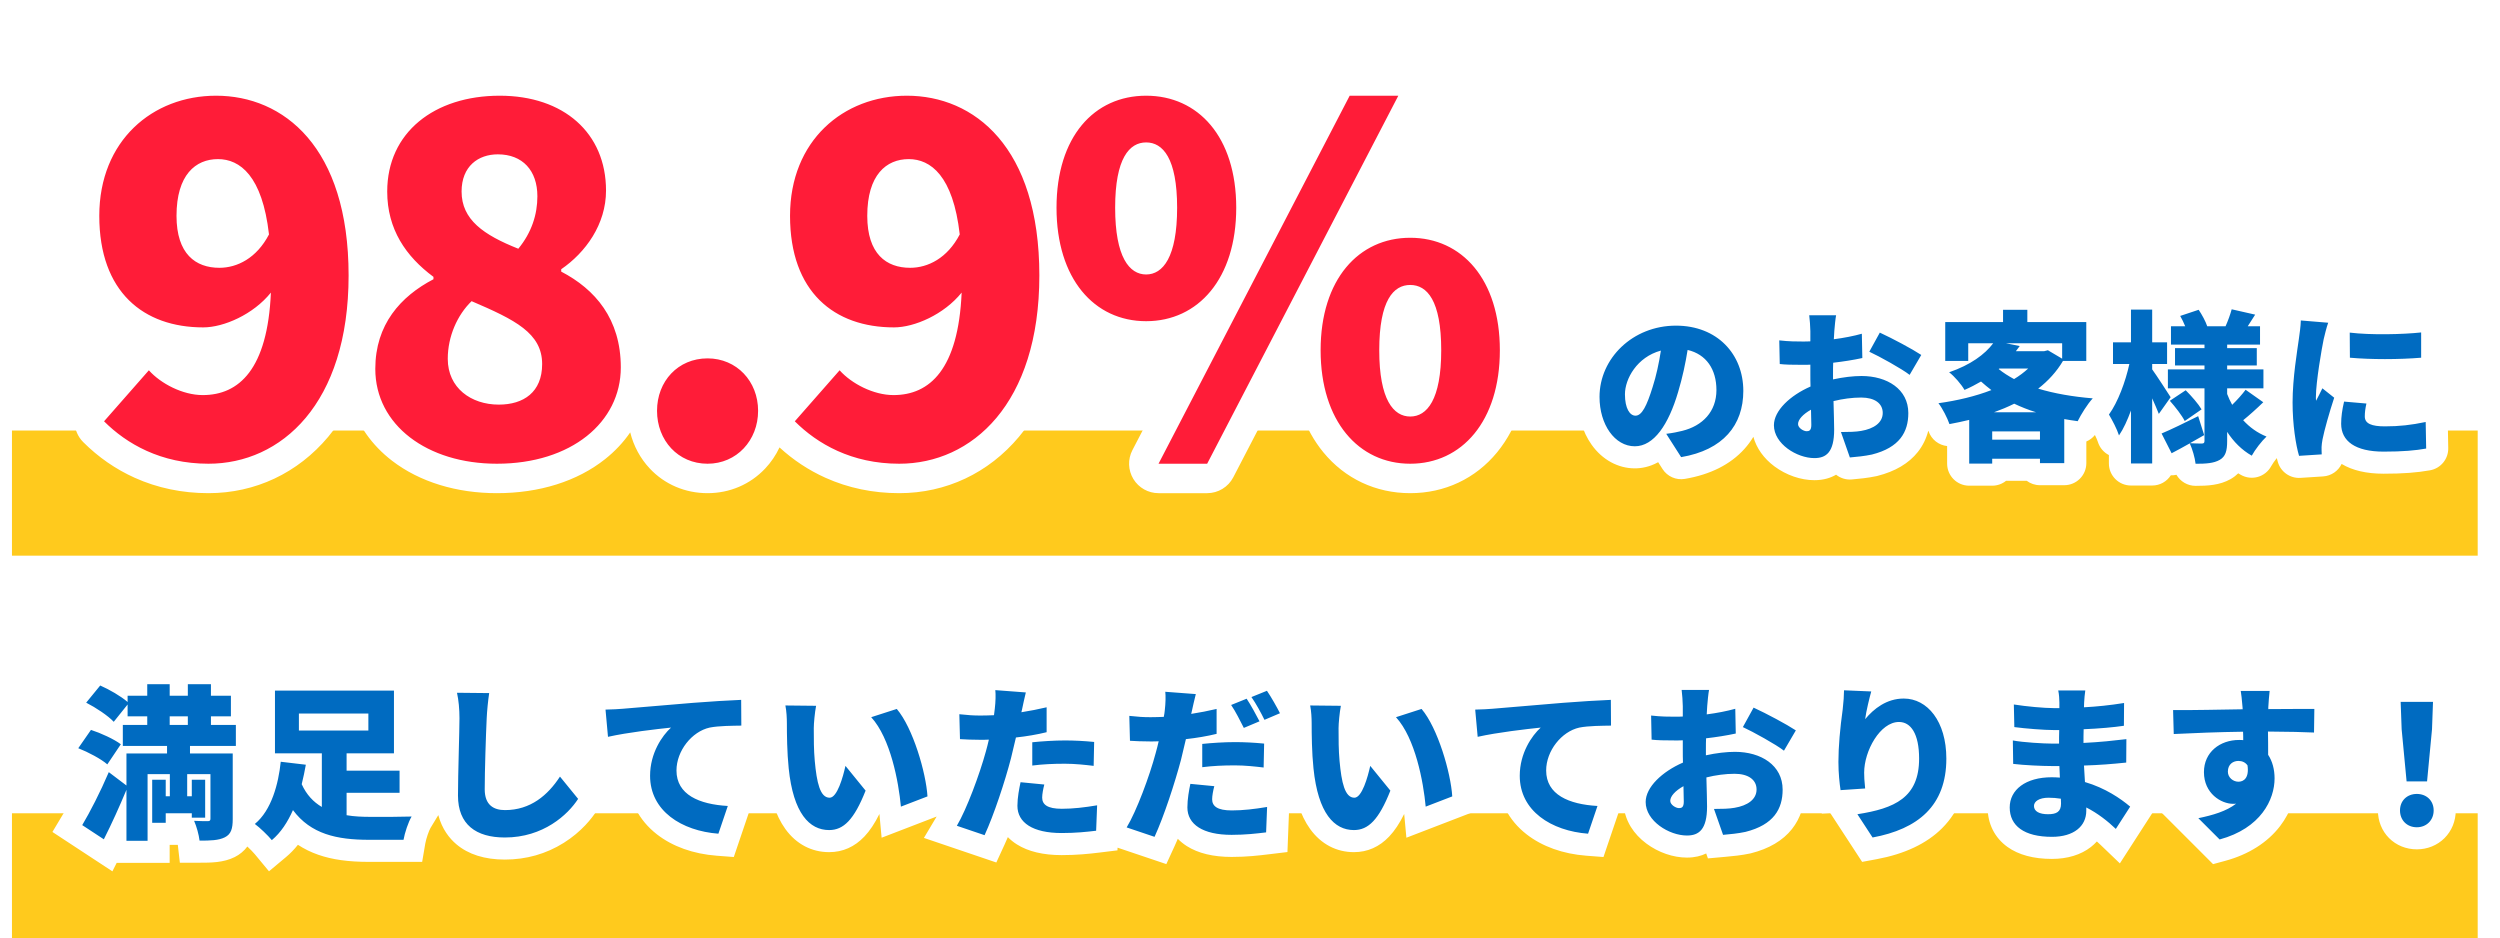 <svg xmlns="http://www.w3.org/2000/svg" xmlns:xlink="http://www.w3.org/1999/xlink" width="339.656" height="127.493" viewBox="0 0 339.656 127.493">
  <defs>
    <filter id="パス_147" x="0.482" y="0" width="216.285" height="76" filterUnits="userSpaceOnUse">
      <feOffset input="SourceAlpha"/>
      <feGaussianBlur stdDeviation="3" result="blur"/>
      <feFlood flood-opacity="0.69"/>
      <feComposite operator="in" in2="blur"/>
      <feComposite in="SourceGraphic"/>
    </filter>
    <filter id="パス_194" x="208.315" y="33.011" width="130.31" height="38.989" filterUnits="userSpaceOnUse">
      <feOffset input="SourceAlpha"/>
      <feGaussianBlur stdDeviation="2" result="blur-2"/>
      <feFlood flood-opacity="0.69"/>
      <feComposite operator="in" in2="blur-2"/>
      <feComposite in="SourceGraphic"/>
    </filter>
    <filter id="パス_195" x="0" y="83.475" width="339.656" height="40.907" filterUnits="userSpaceOnUse">
      <feOffset input="SourceAlpha"/>
      <feGaussianBlur stdDeviation="2" result="blur-3"/>
      <feFlood flood-opacity="0.69"/>
      <feComposite operator="in" in2="blur-3"/>
      <feComposite in="SourceGraphic"/>
    </filter>
  </defs>
  <g id="グループ_518" data-name="グループ 518" transform="translate(-16.375 -327.235)">
    <rect id="長方形_367" data-name="長方形 367" width="335" height="17" transform="translate(18 385.729)" fill="#ffca1d"/>
    <g transform="matrix(1, 0, 0, 1, 16.38, 327.24)" filter="url(#パス_147)">
      <g id="パス_147-2" data-name="パス 147" transform="translate(92.54 53.93)" fill="#ff1c38" stroke-linejoin="round">
        <path d="M 99.053 11.068 C 97.019 11.068 95.1 10.65 93.348 9.826 C 91.599 9.003 90.067 7.799 88.795 6.247 C 86.231 3.12 84.877 -1.235 84.877 -6.347 C 84.877 -11.454 86.234 -15.79 88.802 -18.885 C 90.075 -20.418 91.608 -21.606 93.36 -22.416 C 95.106 -23.222 97.021 -23.631 99.053 -23.631 C 101.084 -23.631 103 -23.222 104.745 -22.416 C 106.498 -21.606 108.031 -20.418 109.303 -18.885 C 111.871 -15.79 113.229 -11.454 113.229 -6.347 C 113.229 -1.235 111.874 3.12 109.311 6.247 C 108.039 7.799 106.507 9.003 104.758 9.826 C 103.006 10.65 101.087 11.068 99.053 11.068 Z M 99.053 -13.22 C 98.8 -13.22 98.328 -13.22 97.841 -12.353 C 97.386 -11.543 96.843 -9.843 96.843 -6.347 C 96.843 -2.86 97.392 -1.122 97.853 -0.278 C 98.363 0.656 98.846 0.656 99.053 0.656 C 99.259 0.656 99.743 0.656 100.252 -0.278 C 100.713 -1.122 101.263 -2.86 101.263 -6.347 C 101.263 -9.843 100.72 -11.543 100.264 -12.353 C 99.777 -13.22 99.306 -13.22 99.053 -13.22 Z M 72.677 11.068 L 71.462 11.068 L 64.856 11.068 L 61.563 11.068 L 63.081 8.146 L 89.053 -41.854 L 89.613 -42.932 L 90.827 -42.932 L 97.434 -42.932 L 100.726 -42.932 L 99.208 -40.01 L 73.237 9.99 L 72.677 11.068 Z M 29.623 11.068 C 21.979 11.068 16.921 7.615 14.025 4.718 L 12.699 3.392 L 13.936 1.984 L 20.024 -4.946 L 21.515 -6.643 L 23.019 -4.958 C 24.187 -3.649 26.627 -2.258 28.846 -2.258 C 30.869 -2.258 32.41 -2.997 33.556 -4.515 C 34.452 -5.703 35.12 -7.355 35.554 -9.451 C 35.223 -9.258 34.883 -9.077 34.535 -8.906 C 32.626 -7.971 30.629 -7.455 28.91 -7.455 C 24.206 -7.455 20.229 -8.932 17.407 -11.726 C 15.908 -13.211 14.754 -15.049 13.979 -17.189 C 13.191 -19.363 12.791 -21.86 12.791 -24.611 C 12.791 -27.351 13.267 -29.914 14.206 -32.229 C 15.109 -34.457 16.42 -36.414 18.103 -38.045 C 21.355 -41.196 25.814 -42.932 30.659 -42.932 C 33.296 -42.932 35.808 -42.42 38.125 -41.409 C 40.607 -40.327 42.787 -38.703 44.604 -36.583 C 46.534 -34.333 48.027 -31.548 49.044 -28.306 C 49.063 -28.245 49.082 -28.183 49.1 -28.122 C 49.462 -32.187 50.757 -35.645 52.899 -38.22 C 54.168 -39.746 55.703 -40.927 57.46 -41.73 C 59.205 -42.528 61.127 -42.932 63.172 -42.932 C 65.217 -42.932 67.141 -42.528 68.891 -41.731 C 70.654 -40.929 72.196 -39.749 73.473 -38.225 C 76.05 -35.149 77.413 -30.822 77.413 -25.712 C 77.413 -20.595 76.054 -16.239 73.484 -13.115 C 72.207 -11.563 70.668 -10.359 68.91 -9.537 C 67.15 -8.714 65.22 -8.297 63.172 -8.297 C 61.124 -8.297 59.196 -8.715 57.441 -9.538 C 55.689 -10.361 54.157 -11.566 52.887 -13.121 C 51.997 -14.211 51.254 -15.452 50.663 -16.824 C 50.664 -16.721 50.664 -16.618 50.664 -16.515 C 50.664 -12.106 50.098 -8.077 48.981 -4.538 C 47.92 -1.179 46.368 1.733 44.368 4.119 C 40.611 8.6 35.374 11.068 29.623 11.068 Z M 63.172 -32.585 C 62.922 -32.585 62.458 -32.585 61.963 -31.699 C 61.506 -30.882 60.962 -29.18 60.962 -25.712 C 60.962 -22.216 61.514 -20.46 61.977 -19.602 C 62.494 -18.644 62.969 -18.644 63.172 -18.644 C 63.375 -18.644 63.85 -18.644 64.367 -19.602 C 64.83 -20.46 65.382 -22.216 65.382 -25.712 C 65.382 -29.18 64.838 -30.882 64.381 -31.699 C 63.886 -32.585 63.421 -32.585 63.172 -32.585 Z M 30.918 -30.318 C 29.876 -30.318 29.083 -29.975 28.494 -29.271 C 27.702 -28.323 27.283 -26.711 27.283 -24.611 C 27.283 -22.73 27.683 -21.312 28.439 -20.509 C 29.038 -19.874 29.938 -19.551 31.112 -19.551 C 32.96 -19.551 34.636 -20.615 35.782 -22.491 C 35.387 -25.417 34.636 -27.64 33.597 -28.941 C 32.848 -29.881 31.996 -30.318 30.918 -30.318 Z M 3.586 11.068 C 1.106 11.068 -1.166 10.102 -2.811 8.347 C -4.402 6.65 -5.279 4.353 -5.279 1.879 C -5.279 -3.323 -1.468 -7.245 3.586 -7.245 C 6.04 -7.245 8.298 -6.296 9.947 -4.571 C 11.562 -2.881 12.452 -0.59 12.452 1.879 C 12.452 4.347 11.565 6.646 9.955 8.352 C 8.302 10.103 6.04 11.068 3.586 11.068 Z M -25.04 11.068 C -27.569 11.068 -29.976 10.722 -32.197 10.041 C -34.417 9.359 -36.391 8.362 -38.064 7.075 C -41.605 4.35 -43.556 0.481 -43.556 -3.821 C -43.556 -9.043 -41.252 -13.347 -36.859 -16.397 C -40.231 -19.594 -41.937 -23.457 -41.937 -27.914 C -41.937 -30.171 -41.491 -32.278 -40.611 -34.177 C -39.754 -36.027 -38.505 -37.641 -36.899 -38.974 C -35.345 -40.263 -33.493 -41.259 -31.394 -41.932 C -29.325 -42.595 -27.056 -42.932 -24.652 -42.932 C -14.817 -42.932 -8.209 -36.949 -8.209 -28.043 C -8.209 -25.503 -8.915 -23.06 -10.308 -20.782 C -11.055 -19.562 -11.986 -18.422 -13.06 -17.408 C -11.353 -16.213 -9.95 -14.813 -8.871 -13.228 C -7.099 -10.625 -6.201 -7.525 -6.201 -4.015 C -6.201 0.256 -8.114 4.128 -11.588 6.886 C -13.277 8.227 -15.282 9.268 -17.548 9.979 C -19.847 10.702 -22.368 11.068 -25.04 11.068 Z M -27.934 -10.602 C -29.049 -9.088 -29.711 -7.111 -29.711 -5.181 C -29.711 -3.899 -29.26 -2.87 -28.369 -2.122 C -27.479 -1.375 -26.205 -0.963 -24.781 -0.963 C -23.521 -0.963 -22.514 -1.254 -21.87 -1.804 C -21.218 -2.36 -20.888 -3.257 -20.888 -4.468 C -20.888 -6.942 -22.681 -8.28 -27.934 -10.602 Z M -24.911 -30.966 C -25.773 -30.966 -26.518 -30.715 -27.007 -30.261 C -27.555 -29.753 -27.833 -28.963 -27.833 -27.914 C -27.833 -26.654 -27.39 -25.685 -26.397 -24.77 C -25.6 -24.036 -24.447 -23.335 -22.824 -22.606 C -21.968 -24.025 -21.535 -25.587 -21.535 -27.266 C -21.535 -28.475 -21.842 -29.442 -22.421 -30.062 C -22.982 -30.662 -23.819 -30.966 -24.911 -30.966 Z M -64.224 11.068 C -71.868 11.068 -76.926 7.615 -79.823 4.718 L -81.148 3.392 L -79.911 1.984 L -73.823 -4.946 L -72.332 -6.643 L -70.828 -4.958 C -69.66 -3.649 -67.22 -2.258 -65.002 -2.258 C -62.978 -2.258 -61.437 -2.997 -60.291 -4.515 C -59.395 -5.703 -58.727 -7.355 -58.293 -9.451 C -58.625 -9.258 -58.965 -9.077 -59.312 -8.906 C -61.221 -7.971 -63.219 -7.455 -64.937 -7.455 C -69.641 -7.455 -73.619 -8.932 -76.44 -11.726 C -77.939 -13.211 -79.093 -15.049 -79.869 -17.189 C -80.657 -19.363 -81.056 -21.86 -81.056 -24.611 C -81.056 -27.351 -80.58 -29.914 -79.642 -32.229 C -78.739 -34.457 -77.427 -36.414 -75.744 -38.045 C -72.493 -41.196 -68.033 -42.932 -63.188 -42.932 C -60.551 -42.932 -58.039 -42.42 -55.723 -41.409 C -53.241 -40.327 -51.06 -38.703 -49.243 -36.583 C -47.314 -34.333 -45.82 -31.548 -44.804 -28.306 C -43.728 -24.875 -43.183 -20.908 -43.183 -16.515 C -43.183 -12.106 -43.749 -8.077 -44.867 -4.538 C -45.927 -1.179 -47.479 1.733 -49.479 4.119 C -53.237 8.6 -58.473 11.068 -64.224 11.068 Z M -62.929 -30.318 C -63.971 -30.318 -64.764 -29.975 -65.353 -29.271 C -66.145 -28.323 -66.564 -26.711 -66.564 -24.611 C -66.564 -22.73 -66.164 -21.312 -65.408 -20.509 C -64.809 -19.874 -63.91 -19.551 -62.735 -19.551 C -60.887 -19.551 -59.211 -20.615 -58.065 -22.491 C -58.46 -25.417 -59.211 -27.64 -60.25 -28.941 C -61 -29.881 -61.851 -30.318 -62.929 -30.318 Z" stroke="none"/>
        <path d="M -63.188 -40.932 C -71.802 -40.932 -79.056 -34.844 -79.056 -24.611 C -79.056 -14.248 -73.033 -9.455 -64.937 -9.455 C -62.152 -9.455 -58.136 -11.204 -55.74 -14.183 C -56.193 -3.756 -60.079 -0.258 -65.002 -0.258 C -67.722 -0.258 -70.701 -1.813 -72.32 -3.626 L -78.408 3.304 C -75.364 6.348 -70.701 9.068 -64.224 9.068 C -54.38 9.068 -45.183 0.972 -45.183 -16.515 C -45.183 -34.002 -54.056 -40.932 -63.188 -40.932 M -62.735 -17.551 C -65.973 -17.551 -68.564 -19.429 -68.564 -24.611 C -68.564 -30.181 -65.973 -32.318 -62.929 -32.318 C -59.95 -32.318 -56.906 -30.051 -55.999 -22.085 C -57.683 -18.847 -60.338 -17.551 -62.735 -17.551 M -24.652 -40.932 C -33.525 -40.932 -39.937 -35.945 -39.937 -27.914 C -39.937 -22.797 -37.411 -19.106 -33.654 -16.321 L -33.654 -15.997 C -38.123 -13.665 -41.556 -9.844 -41.556 -3.821 C -41.556 3.822 -34.496 9.068 -25.04 9.068 C -14.937 9.068 -8.201 3.433 -8.201 -4.015 C -8.201 -10.621 -11.698 -14.637 -16.297 -17.033 L -16.297 -17.357 C -12.994 -19.624 -10.209 -23.445 -10.209 -28.043 C -10.209 -35.88 -15.973 -40.932 -24.652 -40.932 M -22.126 -20.142 C -26.854 -22.02 -29.833 -24.093 -29.833 -27.914 C -29.833 -31.347 -27.566 -32.966 -24.911 -32.966 C -21.543 -32.966 -19.535 -30.764 -19.535 -27.266 C -19.535 -24.805 -20.312 -22.344 -22.126 -20.142 M -24.781 1.037 C -28.538 1.037 -31.711 -1.23 -31.711 -5.181 C -31.711 -8.225 -30.416 -11.139 -28.473 -13.018 C -22.579 -10.492 -18.888 -8.678 -18.888 -4.468 C -18.888 -0.647 -21.414 1.037 -24.781 1.037 M 30.659 -40.932 C 22.045 -40.932 14.791 -34.844 14.791 -24.611 C 14.791 -14.248 20.814 -9.455 28.91 -9.455 C 31.695 -9.455 35.711 -11.204 38.107 -14.183 C 37.654 -3.756 33.768 -0.258 28.846 -0.258 C 26.125 -0.258 23.146 -1.813 21.527 -3.626 L 15.439 3.304 C 18.483 6.348 23.146 9.068 29.623 9.068 C 39.467 9.068 48.664 0.972 48.664 -16.515 C 48.664 -34.002 39.791 -40.932 30.659 -40.932 M 31.112 -17.551 C 27.874 -17.551 25.283 -19.429 25.283 -24.611 C 25.283 -30.181 27.874 -32.318 30.918 -32.318 C 33.897 -32.318 36.941 -30.051 37.848 -22.085 C 36.164 -18.847 33.509 -17.551 31.112 -17.551 M 63.172 -40.932 C 56.112 -40.932 50.996 -35.362 50.996 -25.712 C 50.996 -16.062 56.112 -10.297 63.172 -10.297 C 70.232 -10.297 75.413 -16.062 75.413 -25.712 C 75.413 -35.362 70.232 -40.932 63.172 -40.932 M 63.172 -16.644 C 60.905 -16.644 58.962 -18.976 58.962 -25.712 C 58.962 -32.448 60.905 -34.585 63.172 -34.585 C 65.439 -34.585 67.382 -32.448 67.382 -25.712 C 67.382 -18.976 65.439 -16.644 63.172 -16.644 M 90.827 -40.932 L 64.856 9.068 L 71.462 9.068 L 97.434 -40.932 L 90.827 -40.932 M 99.053 -21.631 C 92.058 -21.631 86.877 -15.997 86.877 -6.347 C 86.877 3.304 92.058 9.068 99.053 9.068 C 106.048 9.068 111.229 3.304 111.229 -6.347 C 111.229 -15.997 106.048 -21.631 99.053 -21.631 M 99.053 2.656 C 96.786 2.656 94.843 0.389 94.843 -6.347 C 94.843 -13.147 96.786 -15.22 99.053 -15.22 C 101.32 -15.22 103.263 -13.147 103.263 -6.347 C 103.263 0.389 101.32 2.656 99.053 2.656 M 3.586 -5.245 C -0.429 -5.245 -3.279 -2.137 -3.279 1.879 C -3.279 5.894 -0.429 9.068 3.586 9.068 C 7.537 9.068 10.452 5.894 10.452 1.879 C 10.452 -2.137 7.537 -5.245 3.586 -5.245 M -63.188 -44.932 C -57.113 -44.932 -51.621 -42.429 -47.724 -37.885 C -46.064 -35.949 -44.703 -33.662 -43.664 -31.065 C -43.417 -32.449 -43.003 -33.771 -42.426 -35.017 C -41.443 -37.14 -40.013 -38.989 -38.176 -40.513 C -36.424 -41.967 -34.348 -43.085 -32.005 -43.836 C -29.738 -44.563 -27.264 -44.932 -24.652 -44.932 C -19.387 -44.932 -14.847 -43.371 -11.52 -40.418 C -9.804 -38.894 -8.475 -37.051 -7.569 -34.941 C -6.667 -32.837 -6.209 -30.516 -6.209 -28.043 C -6.209 -25.17 -7.036 -22.298 -8.602 -19.739 C -9.049 -19.007 -9.556 -18.301 -10.114 -17.629 C -8.995 -16.637 -8.028 -15.543 -7.218 -14.353 C -5.545 -11.896 -4.561 -9.063 -4.283 -5.911 C -4.273 -5.922 -4.263 -5.933 -4.253 -5.943 C -2.231 -8.073 0.553 -9.245 3.586 -9.245 C 6.591 -9.245 9.363 -8.076 11.392 -5.953 C 12.669 -4.617 13.575 -2.98 14.055 -1.182 L 18.522 -6.266 C 18.961 -6.766 19.512 -7.142 20.121 -7.371 C 18.586 -8.131 17.204 -9.112 16 -10.305 C 14.289 -12 12.976 -14.087 12.098 -16.508 C 11.231 -18.9 10.791 -21.626 10.791 -24.611 C 10.791 -27.609 11.316 -30.425 12.352 -32.981 C 13.36 -35.468 14.827 -37.655 16.711 -39.481 C 20.338 -42.996 25.291 -44.932 30.659 -44.932 C 36.734 -44.932 42.226 -42.429 46.123 -37.885 C 46.999 -36.863 47.792 -35.744 48.498 -34.532 C 49.209 -36.396 50.168 -38.064 51.361 -39.499 C 54.276 -43.002 58.47 -44.932 63.172 -44.932 C 67.873 -44.932 72.076 -43.006 75.006 -39.51 C 77.571 -36.448 79.061 -32.334 79.358 -27.528 L 87.278 -42.776 C 87.966 -44.101 89.335 -44.932 90.827 -44.932 L 97.434 -44.932 C 98.831 -44.932 100.127 -44.203 100.852 -43.009 C 101.578 -41.814 101.627 -40.328 100.983 -39.088 L 93.472 -24.628 C 95.208 -25.288 97.087 -25.631 99.053 -25.631 C 103.729 -25.631 107.916 -23.689 110.842 -20.162 C 113.712 -16.703 115.229 -11.926 115.229 -6.347 C 115.229 -0.767 113.717 4.026 110.858 7.515 C 107.923 11.096 103.731 13.068 99.053 13.068 C 94.375 13.068 90.183 11.096 87.248 7.515 C 84.734 4.448 83.262 0.373 82.943 -4.357 L 75.012 10.912 C 74.324 12.237 72.955 13.068 71.462 13.068 L 64.856 13.068 C 63.459 13.068 62.163 12.339 61.437 11.145 C 60.712 9.95 60.662 8.464 61.306 7.224 L 68.877 -7.35 C 67.106 -6.658 65.184 -6.297 63.172 -6.297 C 58.976 -6.297 55.178 -7.868 52.33 -10.751 C 52.038 -8.333 51.557 -6.054 50.888 -3.936 C 49.748 -0.326 48.07 2.816 45.9 5.404 C 41.757 10.346 35.976 13.068 29.623 13.068 C 26.058 13.068 22.687 12.364 19.602 10.975 C 17.32 9.948 15.226 8.564 13.362 6.852 C 12.868 7.905 12.213 8.874 11.41 9.725 C 9.375 11.881 6.597 13.068 3.586 13.068 C 0.547 13.068 -2.243 11.877 -4.27 9.715 C -5.556 8.344 -6.459 6.658 -6.922 4.81 C -7.844 6.152 -8.99 7.377 -10.345 8.452 C -12.227 9.946 -14.448 11.102 -16.948 11.887 C -19.442 12.671 -22.165 13.068 -25.04 13.068 C -27.768 13.068 -30.373 12.693 -32.784 11.953 C -35.233 11.201 -37.42 10.093 -39.283 8.66 C -42.027 6.549 -43.935 3.83 -44.879 0.758 C -45.754 2.459 -46.779 4.012 -47.947 5.404 C -52.091 10.346 -57.871 13.068 -64.224 13.068 C -67.789 13.068 -71.16 12.364 -74.246 10.975 C -76.838 9.808 -79.191 8.178 -81.237 6.132 C -82.728 4.641 -82.805 2.248 -81.413 0.664 L -75.325 -6.266 C -74.886 -6.766 -74.335 -7.142 -73.726 -7.371 C -75.261 -8.131 -76.643 -9.112 -77.847 -10.305 C -79.558 -12 -80.871 -14.087 -81.749 -16.508 C -82.616 -18.9 -83.056 -21.626 -83.056 -24.611 C -83.056 -27.609 -82.531 -30.425 -81.495 -32.981 C -80.487 -35.468 -79.02 -37.655 -77.136 -39.481 C -73.509 -42.996 -68.556 -44.932 -63.188 -44.932 Z M -23.797 -25.344 C -23.623 -25.961 -23.535 -26.602 -23.535 -27.266 C -23.535 -28.047 -23.715 -28.517 -23.883 -28.696 C -24.11 -28.939 -24.677 -28.966 -24.911 -28.966 C -25.348 -28.966 -25.583 -28.854 -25.647 -28.795 C -25.711 -28.735 -25.833 -28.474 -25.833 -27.914 C -25.833 -27.367 -25.833 -26.551 -23.797 -25.344 Z M 63.172 -22.535 C 63.293 -23.312 63.382 -24.347 63.382 -25.712 C 63.382 -27.078 63.292 -28.102 63.172 -28.86 C 63.052 -28.102 62.962 -27.078 62.962 -25.712 C 62.962 -24.347 63.051 -23.312 63.172 -22.535 Z M -60.158 -22.969 C -60.629 -25.836 -61.375 -27.145 -61.813 -27.694 C -62.273 -28.27 -62.617 -28.318 -62.929 -28.318 C -63.543 -28.318 -63.722 -28.104 -63.818 -27.988 C -63.993 -27.779 -64.564 -26.917 -64.564 -24.611 C -64.564 -22.68 -64.096 -22.033 -63.952 -21.881 C -63.695 -21.608 -63.148 -21.551 -62.735 -21.551 C -62.139 -21.551 -61.104 -21.758 -60.158 -22.969 Z M 33.689 -22.969 C 33.219 -25.836 32.472 -27.145 32.034 -27.694 C 31.574 -28.27 31.231 -28.318 30.918 -28.318 C 30.304 -28.318 30.125 -28.104 30.029 -27.988 C 29.854 -27.779 29.283 -26.917 29.283 -24.611 C 29.283 -22.68 29.752 -22.033 29.895 -21.881 C 30.152 -21.608 30.699 -21.551 31.112 -21.551 C 31.709 -21.551 32.743 -21.758 33.689 -22.969 Z M -39.818 -16.619 C -40.334 -17.23 -40.801 -17.86 -41.22 -18.509 C -41.195 -17.853 -41.183 -17.189 -41.183 -16.515 C -41.183 -16.097 -41.188 -15.682 -41.198 -15.27 C -40.768 -15.738 -40.308 -16.188 -39.818 -16.619 Z M 99.053 -3.179 C 99.174 -3.95 99.263 -4.981 99.263 -6.347 C 99.263 -7.727 99.173 -8.757 99.053 -9.518 C 98.933 -8.757 98.843 -7.727 98.843 -6.347 C 98.843 -4.981 98.932 -3.95 99.053 -3.179 Z M -24.781 -2.963 C -23.905 -2.963 -23.374 -3.15 -23.169 -3.325 C -22.908 -3.548 -22.888 -4.256 -22.888 -4.468 C -22.888 -5.018 -22.962 -5.465 -23.931 -6.221 C -24.698 -6.82 -25.819 -7.425 -27.114 -8.037 C -27.498 -7.144 -27.711 -6.156 -27.711 -5.181 C -27.711 -4.285 -27.353 -3.88 -27.083 -3.654 C -26.56 -3.215 -25.721 -2.963 -24.781 -2.963 Z M -65.002 -4.258 C -63.592 -4.258 -62.661 -4.696 -61.888 -5.72 C -61.851 -5.769 -61.813 -5.821 -61.775 -5.875 C -62.867 -5.6 -63.938 -5.455 -64.937 -5.455 C -66.277 -5.455 -67.566 -5.565 -68.797 -5.781 C -67.814 -4.979 -66.289 -4.258 -65.002 -4.258 Z M 28.846 -4.258 C 30.255 -4.258 31.186 -4.696 31.959 -5.72 C 31.996 -5.769 32.034 -5.821 32.072 -5.875 C 30.981 -5.6 29.91 -5.455 28.91 -5.455 C 27.57 -5.455 26.281 -5.565 25.05 -5.781 C 26.033 -4.979 27.558 -4.258 28.846 -4.258 Z" stroke="none" fill="#fff"/>
      </g>
    </g>
    <g transform="matrix(1, 0, 0, 1, 16.38, 327.24)" filter="url(#パス_194)">
      <g id="パス_194-2" data-name="パス 194" transform="translate(273.85 60.87)" fill="#006bc1" stroke-linejoin="round">
        <path d="M 24.442 3.634 L 23.095 3.634 L 22.951 2.295 C 22.928 2.081 22.878 1.819 22.81 1.542 C 22.471 1.726 22.163 1.888 21.872 2.038 L 20.532 2.727 L 20.046 1.772 L 20.046 2.09 L 20.046 3.59 L 18.546 3.59 L 15.664 3.59 L 14.164 3.59 L 14.164 2.09 L 14.164 0.756 L 13.518 1.702 L 12.602 -1.275 C 12.393 -1.954 11.813 -3.056 11.379 -3.793 L 10.882 -4.639 L 11.457 -5.433 C 11.586 -5.612 11.715 -5.809 11.844 -6.023 L 11.564 -5.726 C 10.996 -5.122 10.18 -3.826 9.774 -2.994 L 9.295 -2.013 L 8.214 -2.167 C 8.176 -2.172 8.138 -2.178 8.1 -2.183 L 8.1 2.046 L 8.1 3.546 L 6.6 3.546 L 3.3 3.546 L 1.8 3.546 L 1.8 2.952 L -1.69 2.952 L -1.69 3.612 L -3.19 3.612 L -6.314 3.612 L -7.814 3.612 L -7.814 2.112 L -7.814 -1.96 C -8.115 -1.9 -8.415 -1.842 -8.711 -1.784 L -9.994 -1.533 L -10.417 -2.77 C -10.673 -3.518 -11.261 -4.64 -11.676 -5.171 L -13.28 -7.224 L -10.699 -7.58 C -10.045 -7.67 -9.402 -7.776 -8.773 -7.897 C -9.149 -8.366 -9.612 -8.851 -9.936 -9.091 L -12.191 -10.765 L -13.115 -9.186 L -13.898 -7.85 C -13.366 -6.935 -13.086 -5.883 -13.086 -4.752 C -13.086 -3.023 -13.553 -1.556 -14.475 -0.394 C -15.491 0.889 -17.071 1.807 -19.17 2.335 L -19.197 2.341 L -19.224 2.347 C -20.329 2.582 -21.355 2.676 -22.348 2.766 L -22.392 2.77 L -23.557 2.876 L -23.944 1.772 L -24.095 1.339 C -24.144 1.408 -24.195 1.474 -24.247 1.539 C -24.964 2.418 -26.007 2.864 -27.346 2.864 C -28.853 2.864 -30.548 2.273 -31.881 1.284 C -33.471 0.104 -34.346 -1.454 -34.346 -3.102 C -34.346 -4.445 -33.698 -5.816 -32.471 -7.069 C -31.646 -7.912 -30.595 -8.671 -29.394 -9.296 C -29.395 -9.468 -29.396 -9.639 -29.396 -9.809 C -30.624 -9.814 -31.478 -9.84 -32.229 -9.928 L -33.527 -10.081 L -33.554 -11.387 L -33.62 -14.599 L -33.655 -16.316 L -31.949 -16.12 C -30.922 -16.002 -30.09 -15.981 -29.397 -15.977 C -29.408 -16.443 -29.484 -17.507 -29.532 -17.806 L -29.805 -19.54 L -28.05 -19.54 L -24.398 -19.54 L -22.549 -19.54 L -22.93 -17.731 C -22.969 -17.549 -23.026 -17.067 -23.076 -16.564 C -22.441 -16.687 -21.839 -16.827 -21.304 -16.976 L -19.439 -17.499 L -19.43 -17.031 L -19.097 -17.634 L -17.828 -17.047 C -16.109 -16.252 -13.357 -14.799 -11.999 -13.902 L -11.07 -13.288 L -11.07 -17.116 L -11.07 -18.616 L -9.57 -18.616 L -3.216 -18.616 L -3.216 -18.788 L -3.216 -20.288 L -1.716 -20.288 L 1.584 -20.288 L 3.084 -20.288 L 3.084 -18.788 L 3.084 -18.616 L 9.592 -18.616 L 11.092 -18.616 L 11.092 -17.116 L 11.092 -11.836 L 11.092 -10.336 L 9.592 -10.336 L 7.248 -10.336 C 6.9 -9.824 6.517 -9.333 6.098 -8.862 C 7.487 -8.585 8.99 -8.379 10.594 -8.249 L 12.844 -8.066 C 13.082 -8.65 13.304 -9.275 13.501 -9.918 L 13.222 -9.918 L 11.722 -9.918 L 11.722 -11.418 L 11.722 -14.366 L 11.722 -15.866 L 13.222 -15.866 L 14.164 -15.866 L 14.164 -18.81 L 14.164 -20.31 L 15.664 -20.31 L 18.546 -20.31 L 20.046 -20.31 L 20.046 -18.81 L 20.046 -18.044 L 20.565 -18.044 L 20.132 -18.793 L 21.878 -19.375 L 24.386 -20.211 L 25.464 -20.571 L 26.102 -19.629 C 26.389 -19.206 26.731 -18.635 27.02 -18.044 L 27.507 -18.044 C 27.665 -18.465 27.807 -18.895 27.899 -19.24 L 28.271 -20.637 L 29.681 -20.317 L 32.871 -19.591 L 34.974 -19.112 L 34.275 -18.044 L 34.698 -18.044 L 34.698 -16.544 L 34.698 -14.058 L 34.698 -12.558 L 34.258 -12.558 L 34.258 -12.192 L 35.16 -12.192 L 35.16 -10.692 L 35.16 -8.118 L 35.16 -6.987 L 35.976 -6.411 L 34.685 -5.152 C 34.21 -4.689 33.693 -4.207 33.183 -3.753 C 33.635 -3.429 34.122 -3.162 34.639 -2.953 L 36.35 -2.263 C 36.211 -3.439 36.12 -4.77 36.12 -6.182 C 36.12 -9.102 36.58 -12.234 36.856 -14.105 C 36.91 -14.473 36.956 -14.791 36.992 -15.051 C 37.005 -15.153 37.021 -15.266 37.037 -15.386 C 37.121 -15.995 37.226 -16.753 37.243 -17.375 L 37.284 -18.962 L 38.866 -18.831 L 42.584 -18.523 L 44.591 -18.357 L 44.194 -17.343 L 45.568 -17.175 C 46.701 -17.037 48.179 -16.963 49.842 -16.963 C 51.647 -16.963 53.549 -17.052 54.928 -17.199 L 56.588 -17.377 L 56.588 -15.708 L 56.588 -12.276 L 56.588 -10.897 L 55.214 -10.781 C 53.693 -10.654 51.947 -10.586 50.163 -10.586 C 48.395 -10.586 46.705 -10.654 45.274 -10.782 L 43.917 -10.904 L 43.908 -12.266 L 43.886 -15.676 L 43.88 -16.542 L 43.857 -16.481 C 43.718 -16.125 43.421 -14.964 43.31 -14.466 C 43.148 -13.697 42.739 -11.378 42.49 -9.381 L 42.601 -9.292 L 44.207 -8.016 L 44.435 -7.835 L 44.746 -7.808 L 47.782 -7.544 L 49.482 -7.397 L 49.117 -5.729 C 49.009 -5.232 48.956 -4.892 48.938 -4.554 C 49.135 -4.505 49.506 -4.448 50.16 -4.448 C 51.991 -4.448 53.459 -4.606 55.397 -5.01 L 57.171 -5.381 L 57.204 -3.569 L 57.27 0.039 L 57.293 1.314 L 56.038 1.542 C 54.356 1.848 52.489 1.984 49.984 1.984 C 47.794 1.984 46.055 1.557 44.816 0.716 C 44.097 0.228 43.556 -0.386 43.204 -1.104 C 43.189 -1.032 43.175 -0.963 43.162 -0.899 L 43.161 -0.896 L 43.161 -0.894 C 43.108 -0.629 43.062 -0.231 43.058 -0.125 C 43.058 0.096 43.058 0.462 43.077 0.764 L 43.17 2.259 L 41.676 2.355 L 38.596 2.553 L 37.404 2.63 L 37.063 1.485 C 36.843 0.748 36.604 -0.354 36.422 -1.695 L 35.1 -0.464 C 34.564 0.035 33.751 1.089 33.396 1.747 L 32.669 3.091 L 31.339 2.34 C 30.825 2.05 30.335 1.713 29.869 1.329 C 29.614 1.938 29.186 2.488 28.476 2.902 L 28.468 2.906 L 28.46 2.911 C 27.283 3.579 25.888 3.634 24.442 3.634 Z M -23.217 -5.168 C -23.202 -4.621 -23.189 -4.117 -23.18 -3.681 C -22.453 -3.688 -21.756 -3.717 -21.256 -3.808 L -21.247 -3.809 L -21.238 -3.811 C -20.465 -3.942 -19.562 -4.272 -19.562 -4.774 C -19.562 -4.947 -19.611 -5.013 -19.713 -5.086 C -19.83 -5.17 -20.188 -5.364 -20.988 -5.364 C -21.688 -5.364 -22.452 -5.296 -23.217 -5.168 Z M -11.07 -12.681 L -11.531 -11.892 L -12.17 -10.801 L -11.07 -11.182 L -11.07 -11.836 L -11.07 -12.681 Z M -46.181 2.877 L -46.716 2.04 L -48.161 -0.222 C -49.485 0.973 -50.796 1.258 -51.744 1.258 C -53.558 1.258 -55.207 0.343 -56.388 -1.317 C -57.453 -2.817 -58.04 -4.818 -58.04 -6.952 C -58.04 -8.449 -57.728 -9.907 -57.113 -11.285 C -56.518 -12.619 -55.666 -13.816 -54.583 -14.844 C -52.347 -16.964 -49.354 -18.132 -46.156 -18.132 C -44.6 -18.132 -43.138 -17.867 -41.81 -17.345 C -40.511 -16.834 -39.369 -16.089 -38.414 -15.131 C -36.537 -13.248 -35.504 -10.632 -35.504 -7.766 C -35.504 -5.051 -36.357 -2.672 -37.969 -0.884 C -39.645 0.973 -42.078 2.182 -45.202 2.711 L -46.181 2.877 Z M -44.432 -7.163 C -44.804 -5.902 -45.224 -4.774 -45.688 -3.786 C -45.682 -3.788 -45.677 -3.789 -45.672 -3.79 C -42.613 -4.537 -42.156 -6.671 -42.156 -7.876 C -42.156 -8.991 -42.411 -10.323 -43.437 -11.169 C -43.716 -9.773 -44.045 -8.45 -44.432 -7.163 Z M -50.326 -10.248 C -50.451 -10.108 -50.56 -9.971 -50.654 -9.843 C -51.238 -9.044 -51.586 -8.095 -51.586 -7.304 C -51.586 -7.01 -51.568 -6.767 -51.54 -6.568 C -51.54 -6.57 -51.539 -6.571 -51.538 -6.573 C -51.307 -7.081 -51.051 -7.79 -50.757 -8.739 L -50.754 -8.747 L -50.751 -8.756 C -50.602 -9.217 -50.46 -9.716 -50.326 -10.248 Z" stroke="none"/>
        <path d="M 24.442 2.134 C 25.85 2.134 26.906 2.068 27.72 1.606 C 28.512 1.144 28.732 0.396 28.732 -0.946 L 28.732 -2.2 C 29.612 -0.858 30.712 0.264 32.076 1.034 C 32.516 0.22 33.44 -0.968 34.078 -1.562 C 32.824 -2.068 31.768 -2.838 30.91 -3.784 C 31.724 -4.444 32.736 -5.346 33.638 -6.226 L 31.24 -7.92 C 30.778 -7.304 30.074 -6.512 29.414 -5.874 C 29.15 -6.336 28.93 -6.842 28.732 -7.348 L 28.732 -8.118 L 33.66 -8.118 L 33.66 -10.692 L 28.732 -10.692 L 28.732 -11.22 L 32.758 -11.22 L 32.758 -13.574 L 28.732 -13.574 L 28.732 -14.058 L 33.198 -14.058 L 33.198 -16.544 L 31.526 -16.544 C 31.834 -17.028 32.164 -17.556 32.538 -18.128 L 29.348 -18.854 C 29.172 -18.194 28.842 -17.27 28.512 -16.544 L 26.026 -16.544 C 25.806 -17.204 25.322 -18.106 24.86 -18.788 L 22.352 -17.952 C 22.594 -17.534 22.836 -17.028 23.034 -16.544 L 21.098 -16.544 L 21.098 -14.058 L 25.652 -14.058 L 25.652 -13.574 L 21.648 -13.574 L 21.648 -11.22 L 25.652 -11.22 L 25.652 -10.692 L 20.68 -10.692 L 20.68 -8.118 L 25.652 -8.118 L 25.652 -0.968 C 25.652 -0.726 25.564 -0.616 25.3 -0.616 C 25.058 -0.616 24.288 -0.616 23.672 -0.66 C 24.332 -1.034 24.992 -1.408 25.608 -1.76 L 24.794 -4.334 C 22.968 -3.432 21.098 -2.508 19.822 -1.98 L 21.186 0.704 C 21.956 0.308 22.792 -0.154 23.65 -0.638 C 24.002 0.11 24.354 1.32 24.442 2.134 M -3.19 2.112 L -3.19 1.452 L 3.3 1.452 L 3.3 2.046 L 6.6 2.046 L 6.6 -3.938 C 7.194 -3.828 7.81 -3.74 8.426 -3.652 C 8.866 -4.554 9.768 -6.006 10.472 -6.754 C 7.766 -6.974 5.236 -7.414 3.058 -8.074 C 4.422 -9.13 5.566 -10.384 6.424 -11.836 L 9.592 -11.836 L 9.592 -17.116 L 1.584 -17.116 L 1.584 -18.788 L -1.716 -18.788 L -1.716 -17.116 L -9.57 -17.116 L -9.57 -11.836 L -6.446 -11.836 L -6.446 -14.234 L -3.058 -14.234 C -4.202 -12.716 -6.116 -11.308 -9.042 -10.296 C -8.36 -9.79 -7.37 -8.646 -6.952 -7.898 C -6.138 -8.25 -5.39 -8.646 -4.708 -9.042 C -4.246 -8.624 -3.784 -8.25 -3.3 -7.876 C -5.456 -7.04 -7.942 -6.446 -10.494 -6.094 C -9.944 -5.39 -9.284 -4.092 -8.998 -3.256 C -8.096 -3.432 -7.194 -3.608 -6.314 -3.828 L -6.314 2.112 L -3.19 2.112 M -3.19 -2.266 L 3.3 -2.266 L 3.3 -1.144 L -3.19 -1.144 L -3.19 -2.266 M 2.772 -4.862 L -2.948 -4.862 C -1.98 -5.214 -1.078 -5.588 -0.198 -6.028 C 0.726 -5.588 1.716 -5.192 2.772 -4.862 M -2.222 -10.802 L 1.694 -10.802 C 1.144 -10.296 0.506 -9.812 -0.22 -9.372 C -0.99 -9.79 -1.694 -10.23 -2.31 -10.736 L -2.222 -10.802 M 4.378 -13.288 L 3.85 -13.156 L 0.022 -13.156 C 0.198 -13.376 0.374 -13.618 0.55 -13.86 L -1.298 -14.234 L 6.314 -14.234 L 6.314 -12.144 L 4.378 -13.288 M 18.546 2.09 L 18.546 -6.754 C 18.898 -5.962 19.228 -5.214 19.448 -4.642 L 21.054 -6.908 C 20.702 -7.458 19.14 -9.878 18.546 -10.692 L 18.546 -11.418 L 20.57 -11.418 L 20.57 -14.366 L 18.546 -14.366 L 18.546 -18.81 L 15.664 -18.81 L 15.664 -14.366 L 13.222 -14.366 L 13.222 -11.418 L 15.444 -11.418 C 14.916 -8.998 13.882 -6.226 12.672 -4.554 C 13.112 -3.806 13.772 -2.574 14.036 -1.716 C 14.652 -2.618 15.18 -3.784 15.664 -5.104 L 15.664 2.09 L 18.546 2.09 M -27.346 1.364 C -25.762 1.364 -24.662 0.594 -24.662 -2.508 C -24.662 -3.19 -24.706 -4.73 -24.75 -6.38 C -23.518 -6.688 -22.198 -6.864 -20.988 -6.864 C -19.162 -6.864 -18.062 -6.072 -18.062 -4.774 C -18.062 -3.432 -19.294 -2.618 -20.988 -2.332 C -21.714 -2.2 -22.682 -2.178 -23.738 -2.178 L -22.528 1.276 C -21.56 1.188 -20.57 1.1 -19.536 0.88 C -15.774 -0.066 -14.586 -2.178 -14.586 -4.752 C -14.586 -8.008 -17.468 -9.79 -20.944 -9.79 C -22.044 -9.79 -23.43 -9.636 -24.816 -9.328 C -24.816 -9.636 -24.816 -9.922 -24.816 -10.186 C -24.816 -10.67 -24.816 -11.132 -24.794 -11.594 C -23.452 -11.748 -22.044 -11.968 -20.834 -12.232 L -20.9 -15.532 C -22 -15.224 -23.342 -14.96 -24.706 -14.784 C -24.684 -15.158 -24.662 -15.532 -24.64 -15.906 C -24.596 -16.478 -24.486 -17.622 -24.398 -18.04 L -28.05 -18.04 C -27.984 -17.622 -27.896 -16.346 -27.896 -15.884 L -27.896 -14.498 C -28.27 -14.476 -28.622 -14.476 -28.952 -14.476 C -29.744 -14.476 -30.778 -14.476 -32.12 -14.63 L -32.054 -11.418 C -31.306 -11.33 -30.426 -11.308 -28.842 -11.308 C -28.556 -11.308 -28.248 -11.308 -27.896 -11.33 L -27.896 -10.076 C -27.896 -9.504 -27.896 -8.932 -27.874 -8.36 C -30.646 -7.15 -32.846 -5.082 -32.846 -3.102 C -32.846 -0.572 -29.722 1.364 -27.346 1.364 M -27.808 -5.214 C -27.786 -4.312 -27.764 -3.564 -27.764 -3.146 C -27.764 -2.376 -28.072 -2.288 -28.402 -2.288 C -28.82 -2.288 -29.568 -2.728 -29.568 -3.256 C -29.568 -3.872 -28.908 -4.598 -27.808 -5.214 M -45.452 1.232 C -39.732 0.264 -37.004 -3.124 -37.004 -7.766 C -37.004 -12.76 -40.546 -16.632 -46.156 -16.632 C -52.03 -16.632 -56.54 -12.188 -56.54 -6.952 C -56.54 -3.19 -54.472 -0.242 -51.744 -0.242 C -49.148 -0.242 -47.168 -3.19 -45.87 -7.59 C -45.254 -9.636 -44.858 -11.55 -44.572 -13.332 C -42.042 -12.738 -40.656 -10.714 -40.656 -7.876 C -40.656 -4.972 -42.526 -3.014 -45.32 -2.332 C -45.958 -2.178 -46.552 -2.046 -47.476 -1.936 L -45.452 1.232 M -48.202 -13.244 C -48.466 -11.528 -48.84 -9.79 -49.324 -8.294 C -50.116 -5.742 -50.776 -4.4 -51.656 -4.4 C -52.426 -4.4 -53.086 -5.39 -53.086 -7.304 C -53.086 -9.394 -51.458 -12.364 -48.202 -13.244 M 38.5 1.056 L 41.58 0.858 C 41.558 0.506 41.558 0.11 41.558 -0.132 C 41.558 -0.33 41.624 -0.858 41.69 -1.188 C 41.932 -2.42 42.614 -4.84 43.274 -6.842 L 41.668 -8.118 C 41.382 -7.48 41.118 -7.04 40.81 -6.424 C 40.788 -6.512 40.788 -6.864 40.788 -6.93 C 40.788 -8.976 41.602 -13.64 41.844 -14.784 C 41.932 -15.18 42.262 -16.522 42.46 -17.028 L 38.742 -17.336 C 38.72 -16.5 38.566 -15.51 38.478 -14.85 C 38.258 -13.222 37.62 -9.548 37.62 -6.182 C 37.62 -3.19 38.06 -0.418 38.5 1.056 M 49.984 0.484 C 52.58 0.484 54.318 0.33 55.77 0.066 L 55.704 -3.542 C 53.702 -3.124 52.118 -2.948 50.16 -2.948 C 48.356 -2.948 47.432 -3.322 47.432 -4.29 C 47.432 -4.862 47.498 -5.346 47.652 -6.05 L 44.616 -6.314 C 44.352 -5.17 44.22 -4.246 44.22 -3.3 C 44.22 -0.946 46.134 0.484 49.984 0.484 M 22.968 -3.674 L 25.256 -5.258 C 24.816 -6.006 23.87 -7.084 23.1 -7.854 L 20.944 -6.424 C 21.692 -5.588 22.594 -4.422 22.968 -3.674 M -14.41 -9.944 L -12.826 -12.65 C -14.058 -13.464 -16.698 -14.872 -18.458 -15.686 L -19.888 -13.09 C -18.546 -12.474 -15.444 -10.758 -14.41 -9.944 M 50.163 -12.086 C 51.891 -12.086 53.616 -12.152 55.088 -12.276 L 55.088 -15.708 C 52.624 -15.444 48.268 -15.334 45.386 -15.686 L 45.408 -12.276 C 46.85 -12.147 48.508 -12.086 50.163 -12.086 M 24.442 5.134 C 23.339 5.134 22.363 4.535 21.842 3.631 C 21.591 3.688 21.334 3.711 21.077 3.702 C 20.544 4.537 19.61 5.09 18.546 5.09 L 15.664 5.09 C 14.007 5.09 12.664 3.747 12.664 2.09 L 12.664 0.952 C 11.957 0.588 11.41 -0.049 11.169 -0.834 C 11.102 -1.05 10.956 -1.387 10.766 -1.774 C 10.454 -1.385 10.051 -1.083 9.6 -0.891 L 9.6 2.046 C 9.6 3.703 8.257 5.046 6.6 5.046 L 3.3 5.046 C 2.628 5.046 2.008 4.825 1.508 4.452 L -1.312 4.452 C -1.826 4.865 -2.479 5.112 -3.19 5.112 L -6.314 5.112 C -7.971 5.112 -9.314 3.769 -9.314 2.112 L -9.314 -0.272 C -10.449 -0.392 -11.45 -1.156 -11.837 -2.285 C -11.847 -2.314 -11.857 -2.345 -11.869 -2.376 C -12.145 -1.29 -12.623 -0.315 -13.299 0.538 C -14.526 2.085 -16.378 3.179 -18.804 3.789 C -18.84 3.798 -18.876 3.807 -18.912 3.814 C -20.105 4.068 -21.224 4.17 -22.212 4.26 L -22.256 4.264 C -23.049 4.336 -23.812 4.09 -24.401 3.619 C -25.128 4.048 -26.089 4.364 -27.346 4.364 C -29.191 4.364 -31.17 3.68 -32.775 2.489 C -34.233 1.406 -35.227 -0.005 -35.636 -1.527 C -35.988 -0.941 -36.395 -0.39 -36.856 0.12 C -38.763 2.234 -41.487 3.604 -44.951 4.19 C -46.139 4.391 -47.332 3.862 -47.98 2.847 L -48.573 1.919 C -49.747 2.575 -50.864 2.758 -51.744 2.758 C -54.024 2.758 -56.162 1.589 -57.61 -0.448 C -58.855 -2.199 -59.54 -4.509 -59.54 -6.952 C -59.54 -8.661 -59.184 -10.325 -58.483 -11.896 C -57.807 -13.411 -56.842 -14.769 -55.615 -15.932 C -53.099 -18.318 -49.74 -19.632 -46.156 -19.632 C -44.411 -19.632 -42.764 -19.332 -41.261 -18.741 C -39.769 -18.154 -38.453 -17.295 -37.351 -16.189 C -36.402 -15.237 -35.641 -14.125 -35.085 -12.9 L -35.119 -14.568 C -35.137 -15.434 -34.78 -16.265 -34.14 -16.848 C -33.499 -17.431 -32.638 -17.709 -31.778 -17.61 C -31.508 -17.579 -31.252 -17.556 -31.009 -17.537 C -31.01 -17.551 -31.012 -17.564 -31.014 -17.575 C -31.151 -18.441 -30.901 -19.323 -30.331 -19.99 C -29.761 -20.657 -28.927 -21.04 -28.05 -21.04 L -24.398 -21.04 C -23.494 -21.04 -22.638 -20.632 -22.068 -19.93 C -21.727 -19.509 -21.51 -19.009 -21.431 -18.485 C -20.898 -18.581 -20.353 -18.53 -19.852 -18.343 C -19.052 -18.762 -18.075 -18.814 -17.199 -18.409 C -15.904 -17.81 -14.044 -16.853 -12.57 -16.005 L -12.57 -17.116 C -12.57 -18.773 -11.227 -20.116 -9.57 -20.116 L -4.407 -20.116 C -3.917 -21.107 -2.896 -21.788 -1.716 -21.788 L 1.584 -21.788 C 2.764 -21.788 3.785 -21.107 4.275 -20.116 L 9.592 -20.116 C 11.188 -20.116 12.492 -18.87 12.587 -17.299 C 12.612 -17.304 12.638 -17.309 12.664 -17.314 L 12.664 -18.81 C 12.664 -20.467 14.007 -21.81 15.664 -21.81 L 18.546 -21.81 C 19.53 -21.81 20.403 -21.336 20.95 -20.604 C 21.095 -20.681 21.246 -20.746 21.403 -20.798 L 23.911 -21.634 C 25.048 -22.013 26.285 -21.677 27.074 -20.812 C 27.778 -21.628 28.896 -22.034 30.014 -21.779 L 33.204 -21.053 C 34.161 -20.835 34.952 -20.162 35.32 -19.252 C 35.426 -18.989 35.493 -18.717 35.522 -18.442 C 35.633 -18.306 35.732 -18.161 35.818 -18.007 C 35.955 -18.606 36.275 -19.153 36.739 -19.57 C 37.354 -20.12 38.168 -20.394 38.99 -20.326 L 42.708 -20.018 C 43.635 -19.941 44.474 -19.438 44.978 -18.658 C 45.232 -18.693 45.491 -18.695 45.75 -18.664 C 46.823 -18.533 48.239 -18.463 49.842 -18.463 C 51.597 -18.463 53.439 -18.548 54.768 -18.691 C 55.615 -18.782 56.46 -18.508 57.093 -17.939 C 57.726 -17.37 58.088 -16.559 58.088 -15.708 L 58.088 -12.276 C 58.088 -10.716 56.893 -9.417 55.339 -9.287 C 53.778 -9.155 51.988 -9.086 50.163 -9.086 C 48.351 -9.086 46.615 -9.156 45.14 -9.288 C 45.092 -9.292 45.045 -9.298 44.998 -9.304 L 45.015 -9.291 L 47.912 -9.039 C 48.771 -8.964 49.557 -8.523 50.068 -7.828 C 50.47 -7.282 50.672 -6.62 50.65 -5.952 C 52.151 -5.979 53.439 -6.134 55.091 -6.479 C 55.966 -6.661 56.876 -6.444 57.575 -5.887 C 58.273 -5.33 58.687 -4.49 58.703 -3.597 L 58.769 0.011 C 58.796 1.481 57.754 2.755 56.307 3.018 C 54.533 3.34 52.583 3.484 49.984 3.484 C 47.658 3.484 45.743 3.038 44.285 2.157 C 43.83 3.101 42.893 3.78 41.772 3.852 L 38.692 4.05 C 37.297 4.139 36.025 3.254 35.625 1.914 C 35.576 1.747 35.525 1.564 35.474 1.364 C 35.169 1.749 34.87 2.174 34.715 2.461 C 34.332 3.169 33.681 3.694 32.907 3.917 C 32.133 4.14 31.302 4.042 30.601 3.646 C 30.478 3.577 30.356 3.505 30.235 3.431 C 29.956 3.709 29.625 3.968 29.232 4.197 C 29.221 4.203 29.211 4.209 29.201 4.215 C 27.707 5.063 26.031 5.134 24.442 5.134 Z M -34.083 -9.208 C -34.03 -8.735 -34.004 -8.253 -34.004 -7.766 C -34.004 -7.716 -34.004 -7.665 -34.005 -7.615 C -33.859 -7.785 -33.705 -7.953 -33.543 -8.118 C -33.387 -8.278 -33.223 -8.435 -33.054 -8.589 C -33.44 -8.725 -33.789 -8.938 -34.083 -9.208 Z" stroke="none" fill="#fff"/>
      </g>
    </g>
    <rect id="長方形_286" data-name="長方形 286" width="335" height="17" transform="translate(18 437.729)" fill="#ffca1d"/>
    <g transform="matrix(1, 0, 0, 1, 16.38, 327.24)" filter="url(#パス_195)">
      <g id="パス_195-2" data-name="パス 195" transform="translate(171.8 111.76)" fill="#006bc1">
        <path d="M -135.067 4.495 L -136.028 3.334 C -136.503 2.76 -137.514 1.797 -138.069 1.39 L -138.79 0.861 C -138.843 1.15 -138.917 1.408 -139.014 1.649 C -139.315 2.397 -139.846 2.965 -140.592 3.338 C -141.805 3.945 -143.273 3.945 -144.693 3.945 L -146.031 3.945 L -146.183 2.615 C -146.24 2.119 -146.417 1.412 -146.622 0.828 L -147.247 0.828 L -147.247 0.223 L -147.789 0.223 L -147.789 1.523 L -149.289 1.523 L -150.255 1.523 L -150.255 2.467 L -150.255 3.967 L -151.755 3.967 L -154.625 3.967 L -156.125 3.967 L -156.125 2.477 C -156.203 2.634 -156.281 2.789 -156.358 2.942 L -157.116 4.441 L -158.52 3.519 L -161.457 1.591 L -162.659 0.802 L -161.922 -0.432 C -161.103 -1.802 -159.756 -4.326 -158.569 -7.064 C -159.31 -7.591 -160.604 -8.275 -161.721 -8.715 L -163.485 -9.409 L -162.405 -10.966 L -160.678 -13.454 L -160.044 -14.368 L -159.362 -14.148 C -159.826 -14.444 -160.315 -14.728 -160.776 -14.962 L -162.436 -15.806 L -161.257 -17.248 L -159.352 -19.58 L -158.632 -20.46 L -157.59 -20.005 C -156.879 -19.695 -156.007 -19.246 -155.185 -18.741 L -154.468 -18.741 L -153.3 -18.741 L -153.3 -18.81 L -153.3 -20.31 L -151.8 -20.31 L -148.751 -20.31 L -147.251 -20.31 L -146.285 -20.31 L -143.146 -20.31 L -141.646 -20.31 L -141.646 -18.81 L -141.646 -18.741 L -140.433 -18.741 L -138.933 -18.741 L -138.933 -17.241 L -138.933 -14.772 L -138.26 -14.772 L -138.26 -13.272 L -138.26 -10.425 L -138.26 -8.925 L -138.686 -8.925 L -138.686 -0.525 L -138.134 -0.979 C -136.204 -2.565 -135.482 -5.816 -135.213 -7.916 L -135.947 -7.916 L -135.947 -9.416 L -135.947 -17.936 L -135.947 -19.436 L -134.447 -19.436 L -118.281 -19.436 L -116.781 -19.436 L -116.781 -17.936 L -116.781 -9.416 L -116.781 -8.562 L -116.019 -8.562 L -116.019 -7.062 L -116.019 -4.057 L -116.019 -2.557 L -117.519 -2.557 L -123.216 -2.557 L -123.216 -2.338 C -122.706 -2.301 -122.133 -2.284 -121.465 -2.284 L -121.45 -2.284 L -121.435 -2.283 C -121.157 -2.278 -120.736 -2.275 -120.217 -2.275 C -118.723 -2.275 -116.879 -2.298 -115.93 -2.328 L -113.166 -2.416 L -114.6 -0.051 C -114.918 0.474 -115.365 1.779 -115.502 2.585 L -115.715 3.833 L -116.981 3.833 L -121.667 3.833 C -124.304 3.833 -126.338 3.552 -128.068 2.951 C -129.444 2.472 -130.634 1.788 -131.663 0.879 C -132.325 1.948 -133.068 2.824 -133.91 3.528 L -135.067 4.495 Z M 129.313 3.964 L 128.698 3.348 L 125.805 0.456 L 123.839 -1.51 L 126.562 -2.073 C 127.042 -2.173 127.561 -2.289 128.082 -2.431 C 128.051 -2.458 128.021 -2.485 127.991 -2.512 C 126.79 -3.602 126.128 -5.146 126.128 -6.86 C 126.128 -8.335 126.634 -9.679 127.565 -10.713 C 126.307 -10.666 124.989 -10.609 123.599 -10.541 L 122.068 -10.465 L 122.026 -11.998 L 121.936 -15.249 L 121.893 -16.803 L 123.449 -16.79 C 123.717 -16.788 124.011 -16.786 124.324 -16.786 C 126.216 -16.786 128.628 -16.829 130.756 -16.866 C 130.923 -16.869 131.089 -16.872 131.253 -16.875 C 131.211 -17.255 131.178 -17.492 131.157 -17.597 L 130.799 -19.391 L 132.628 -19.391 L 136.552 -19.391 L 138.307 -19.391 L 138.033 -17.657 C 138.014 -17.536 137.988 -17.258 137.962 -16.93 C 138.383 -16.933 138.813 -16.936 139.236 -16.94 C 140.161 -16.947 141.035 -16.953 141.73 -16.953 C 142.124 -16.953 142.427 -16.951 142.657 -16.947 L 144.148 -16.918 L 144.128 -15.426 L 144.083 -12.22 L 144.061 -10.664 L 142.507 -10.743 C 141.462 -10.796 139.898 -10.835 137.847 -10.86 C 137.849 -10.435 137.85 -10.02 137.85 -9.633 C 138.423 -8.601 138.724 -7.359 138.724 -6.008 C 138.724 -4.056 138.036 -2.08 136.785 -0.444 C 135.263 1.546 133.031 2.952 130.152 3.735 L 129.313 3.964 Z M -14.145 3.782 L -15.424 3.35 L -19.213 2.072 L -20.987 1.474 L -20.016 -0.126 C -18.788 -2.153 -17.151 -6.537 -16.321 -9.537 C -17.123 -9.552 -17.772 -9.587 -18.373 -9.622 L -19.748 -9.703 L -19.785 -11.08 L -19.874 -14.465 L -19.92 -16.186 L -18.209 -15.996 C -17.036 -15.866 -16.398 -15.826 -15.483 -15.826 C -15.322 -15.826 -15.163 -15.828 -15.004 -15.83 C -14.936 -16.581 -14.936 -17.264 -14.977 -17.6 L -15.194 -19.412 L -13.374 -19.274 L -9.226 -18.96 L -7.439 -18.825 L -7.887 -17.09 C -7.921 -16.958 -7.958 -16.81 -7.996 -16.655 C -7.619 -16.733 -7.241 -16.817 -6.858 -16.907 L -5.434 -17.242 L -5.104 -17.376 L -2.996 -18.228 L -1.871 -18.683 L -1.85 -18.652 L -0.238 -19.304 L 0.88 -19.756 L 1.562 -18.76 C 2.163 -17.881 3.003 -16.402 3.437 -15.535 L 4.15 -14.108 L 2.682 -13.484 L 0.575 -12.587 L -0.197 -12.259 C -0.101 -12.25 -0.006 -12.241 0.09 -12.231 L 1.471 -12.095 L 1.442 -10.708 L 1.375 -7.457 L 1.341 -5.801 L -0.303 -5.998 C -1.435 -6.134 -2.75 -6.279 -4.026 -6.279 C -4.337 -6.279 -4.634 -6.277 -4.92 -6.272 L -5.38 -4.564 C -5.511 -4.077 -5.596 -3.571 -5.616 -3.29 C -5.457 -3.236 -5.113 -3.158 -4.452 -3.158 C -3.167 -3.158 -1.721 -3.301 0.097 -3.608 L 1.917 -3.915 L 1.845 -2.071 L 1.711 1.382 L 1.661 2.66 L 0.392 2.813 C -0.89 2.968 -2.485 3.16 -4.474 3.16 C -6.689 3.16 -8.466 2.743 -9.756 1.922 C -11.04 1.104 -11.808 -0.114 -11.956 -1.545 C -12.487 -0.045 -13.046 1.39 -13.582 2.556 L -14.145 3.782 Z M -10.279 -6.794 L -9.965 -6.764 L -9.965 -7.532 L -9.965 -7.92 C -10.061 -7.562 -10.166 -7.185 -10.279 -6.794 Z M -5.014 -13.855 L -5.014 -12.426 C -4.762 -12.433 -4.517 -12.437 -4.28 -12.439 C -4.298 -12.475 -4.316 -12.511 -4.335 -12.547 C -4.543 -12.957 -4.776 -13.414 -5.014 -13.855 Z M 81.898 3.676 L 81.351 2.838 L 79.289 -0.323 L 78.02 -2.268 L 80.314 -2.625 C 81.462 -2.803 82.424 -3.007 83.233 -3.246 L 81.699 -3.144 L 78.359 -2.919 L 76.985 -2.827 L 76.776 -4.188 C 76.683 -4.791 76.467 -6.396 76.467 -8.25 C 76.467 -10.256 76.667 -12.726 77.062 -15.591 C 77.16 -16.424 77.229 -17.405 77.229 -17.98 L 77.229 -19.545 L 78.793 -19.479 L 82.492 -19.322 L 84.394 -19.241 L 83.972 -17.765 C 84.889 -18.158 85.853 -18.359 86.845 -18.359 C 88.927 -18.359 90.809 -17.37 92.144 -15.574 C 93.443 -13.825 94.13 -11.448 94.13 -8.698 C 94.13 -5.21 93.074 -2.386 90.992 -0.303 C 89.124 1.565 86.395 2.842 82.881 3.494 L 81.898 3.676 Z M 86.195 -12.176 C 85.571 -12.176 84.781 -11.547 84.135 -10.536 C 83.413 -9.406 82.964 -7.971 82.964 -6.793 C 82.964 -6.198 83.005 -5.549 83.089 -4.81 L 83.266 -3.256 C 84.321 -3.571 85.113 -3.948 85.715 -4.411 C 86.452 -4.977 87.43 -6.037 87.43 -8.698 C 87.43 -10.778 86.934 -12.176 86.195 -12.176 Z M -37.24 3.56 L -38.52 3.125 L -42.286 1.847 L -44.042 1.252 L -43.093 -0.341 C -41.893 -2.355 -40.249 -6.744 -39.394 -9.761 C -40.215 -9.776 -40.885 -9.812 -41.467 -9.846 L -42.842 -9.927 L -42.878 -11.304 L -42.968 -14.69 L -43.013 -16.41 L -41.303 -16.22 C -40.143 -16.091 -39.481 -16.05 -38.576 -16.05 C -38.416 -16.05 -38.257 -16.052 -38.097 -16.055 C -38.029 -16.805 -38.029 -17.488 -38.07 -17.824 L -38.287 -19.636 L -36.467 -19.499 L -32.32 -19.185 L -30.532 -19.049 L -30.98 -17.314 C -31.014 -17.183 -31.05 -17.036 -31.086 -16.879 C -30.707 -16.959 -30.328 -17.043 -29.951 -17.131 L -28.108 -17.565 L -28.108 -15.671 L -28.108 -12.65 C -27.765 -12.66 -27.433 -12.665 -27.119 -12.665 C -25.798 -12.665 -24.414 -12.594 -23.004 -12.456 L -21.622 -12.32 L -21.651 -10.932 L -21.718 -7.681 L -21.752 -6.025 L -23.397 -6.222 C -24.528 -6.358 -25.843 -6.503 -27.119 -6.503 C -27.428 -6.503 -27.726 -6.501 -28.013 -6.495 L -28.473 -4.788 C -28.604 -4.301 -28.689 -3.795 -28.709 -3.514 C -28.55 -3.46 -28.206 -3.382 -27.545 -3.382 C -26.242 -3.382 -24.84 -3.521 -22.997 -3.832 L -21.176 -4.14 L -21.248 -2.295 L -21.383 1.158 L -21.432 2.433 L -22.699 2.588 C -24.008 2.749 -25.61 2.913 -27.567 2.913 C -29.783 2.913 -31.558 2.502 -32.844 1.69 C -34.127 0.879 -34.896 -0.33 -35.048 -1.755 C -35.579 -0.263 -36.139 1.166 -36.675 2.331 L -37.24 3.56 Z M -33.365 -7.02 L -33.058 -6.99 L -33.058 -7.757 L -33.058 -8.138 C -33.152 -7.783 -33.255 -7.409 -33.365 -7.02 Z M -103.215 3.519 C -105.591 3.519 -107.483 2.936 -108.839 1.787 C -110.328 0.526 -111.082 -1.312 -111.082 -3.676 C -111.082 -5.289 -111.018 -7.893 -110.961 -10.189 C -110.918 -11.954 -110.88 -13.477 -110.88 -14.191 C -110.88 -15.336 -110.987 -16.446 -111.181 -17.319 L -111.591 -19.163 L -109.701 -19.144 L -105.329 -19.099 L -103.607 -19.082 L -103.861 -17.378 C -104.01 -16.375 -104.14 -15.067 -104.182 -14.123 C -104.294 -11.775 -104.45 -6.992 -104.45 -4.528 C -104.45 -4.217 -104.412 -3.662 -104.154 -3.436 C -103.982 -3.286 -103.641 -3.203 -103.192 -3.203 C -100.711 -3.203 -98.68 -4.469 -96.983 -7.073 L -95.861 -8.795 L -94.563 -7.202 L -92.097 -4.175 L -91.408 -3.33 L -92 -2.414 C -93.852 0.454 -97.771 3.519 -103.215 3.519 Z M 106.979 3.429 C 104.8 3.429 103.063 2.978 101.816 2.088 C 100.458 1.117 99.739 -0.318 99.739 -2.062 C 99.739 -3.729 100.496 -5.206 101.87 -6.22 C 101.965 -6.29 102.063 -6.357 102.162 -6.422 C 101.932 -6.444 101.717 -6.468 101.521 -6.493 L 100.229 -6.657 L 100.21 -7.96 L 100.165 -11.143 L 100.139 -12.988 L 100.368 -12.944 L 100.367 -12.948 L 100.3 -16.019 L 100.261 -17.818 L 102.037 -17.533 C 103.346 -17.324 105.167 -17.141 106.448 -17.08 C 106.428 -17.286 106.401 -17.481 106.368 -17.626 L 105.952 -19.458 L 107.831 -19.458 L 111.508 -19.458 L 113.238 -19.458 L 112.993 -17.746 C 112.974 -17.613 112.954 -17.456 112.934 -17.286 C 114.125 -17.39 115.316 -17.538 116.538 -17.735 L 118.29 -18.017 L 118.277 -16.243 L 118.254 -13.149 L 118.253 -12.99 L 118.603 -13.031 L 118.591 -11.333 L 118.568 -8.15 L 118.559 -6.805 L 117.221 -6.668 C 115.956 -6.539 114.818 -6.435 113.583 -6.359 C 115.77 -5.463 117.462 -4.259 118.574 -3.32 L 119.581 -2.469 L 118.867 -1.361 L 116.917 1.665 L 115.931 3.195 L 114.617 1.935 C 114.009 1.352 113.375 0.823 112.734 0.363 C 112.43 1.047 111.961 1.648 111.344 2.13 C 110.257 2.98 108.748 3.429 106.979 3.429 Z M 61.266 3.26 L 60.879 2.156 L 60.706 1.662 C 60.647 1.748 60.585 1.83 60.52 1.91 C 59.795 2.799 58.74 3.25 57.384 3.25 C 55.854 3.25 54.133 2.65 52.78 1.645 C 51.167 0.448 50.279 -1.131 50.279 -2.802 C 50.279 -4.162 50.937 -5.553 52.182 -6.825 C 53.024 -7.685 54.099 -8.46 55.326 -9.096 C 55.325 -9.288 55.324 -9.477 55.324 -9.666 C 54.058 -9.67 53.181 -9.696 52.411 -9.787 L 51.114 -9.94 L 51.087 -11.246 L 51.02 -14.519 L 50.984 -16.236 L 52.69 -16.04 C 53.753 -15.918 54.611 -15.897 55.323 -15.894 C 55.316 -16.359 55.236 -17.471 55.185 -17.791 L 54.912 -19.525 L 56.667 -19.525 L 60.389 -19.525 L 62.237 -19.525 L 61.857 -17.716 C 61.816 -17.525 61.756 -17.014 61.704 -16.486 C 62.366 -16.613 62.993 -16.758 63.549 -16.914 L 65.415 -17.436 L 65.426 -16.889 L 65.803 -17.575 L 67.072 -16.988 C 68.823 -16.178 71.626 -14.697 73.009 -13.784 L 74.194 -13.001 L 73.477 -11.774 L 71.862 -9.017 L 71.056 -7.64 C 71.601 -6.709 71.888 -5.637 71.888 -4.483 C 71.888 -2.727 71.414 -1.239 70.479 -0.059 C 69.447 1.243 67.842 2.175 65.71 2.711 L 65.683 2.718 L 65.656 2.724 C 64.531 2.963 63.486 3.058 62.475 3.15 L 62.43 3.154 L 61.266 3.26 Z M 61.563 -4.931 C 61.579 -4.353 61.592 -3.82 61.602 -3.362 C 62.355 -3.37 63.078 -3.399 63.596 -3.493 L 63.605 -3.494 L 63.614 -3.496 C 64.413 -3.631 65.346 -3.976 65.346 -4.506 C 65.346 -4.694 65.29 -4.768 65.18 -4.847 C 65.059 -4.934 64.688 -5.136 63.864 -5.136 C 63.142 -5.136 62.353 -5.065 61.563 -4.931 Z M 45.001 3.087 L 43.84 2.999 C 40.987 2.781 38.386 1.858 36.516 0.399 C 34.329 -1.308 33.172 -3.647 33.172 -6.367 C 33.172 -8.116 33.626 -9.7 34.286 -11.026 C 32.523 -10.796 30.71 -10.515 29.284 -10.194 L 27.616 -9.819 L 27.461 -11.522 L 27.125 -15.221 L 26.98 -16.817 L 28.581 -16.857 C 29.492 -16.88 30.413 -16.923 30.771 -16.961 L 30.786 -16.963 L 30.801 -16.964 C 31.522 -17.025 32.393 -17.097 33.391 -17.18 C 35.309 -17.338 37.696 -17.535 40.393 -17.771 L 40.399 -17.771 L 40.405 -17.772 C 42.472 -17.937 45.179 -18.104 46.987 -18.179 L 48.539 -18.243 L 48.549 -16.69 L 48.571 -13.192 L 48.58 -11.711 L 47.1 -11.683 C 46.962 -11.68 46.813 -11.678 46.657 -11.675 C 45.611 -11.659 44.033 -11.634 43.077 -11.446 C 41.308 -11.043 39.76 -9.01 39.76 -7.084 C 39.76 -6.058 40.164 -5.355 41.071 -4.804 C 42.018 -4.227 43.487 -3.867 45.319 -3.761 L 47.286 -3.647 L 46.653 -1.782 L 45.375 1.985 L 45.001 3.087 Z M -73.156 3.087 L -74.316 2.999 C -77.169 2.781 -79.771 1.858 -81.641 0.399 C -83.828 -1.308 -84.984 -3.647 -84.984 -6.367 C -84.984 -8.116 -84.531 -9.7 -83.871 -11.026 C -85.633 -10.796 -87.446 -10.515 -88.873 -10.194 L -90.541 -9.819 L -90.696 -11.522 L -91.032 -15.221 L -91.177 -16.817 L -89.576 -16.857 C -88.665 -16.88 -87.744 -16.923 -87.386 -16.961 L -87.371 -16.963 L -87.356 -16.964 C -86.635 -17.025 -85.764 -17.097 -84.766 -17.18 C -82.848 -17.338 -80.461 -17.535 -77.763 -17.771 L -77.758 -17.771 L -77.752 -17.772 C -75.685 -17.937 -72.978 -18.104 -71.17 -18.179 L -69.618 -18.243 L -69.608 -16.69 L -69.586 -13.192 L -69.576 -11.711 L -71.057 -11.683 C -71.195 -11.68 -71.343 -11.678 -71.5 -11.675 C -72.546 -11.659 -74.123 -11.634 -75.08 -11.446 C -76.849 -11.043 -78.397 -9.01 -78.397 -7.084 C -78.397 -6.058 -77.993 -5.355 -77.086 -4.804 C -76.138 -4.227 -74.669 -3.867 -72.838 -3.761 L -70.871 -3.647 L -71.504 -1.782 L -72.782 1.985 L -73.156 3.087 Z M 12.14 2.51 C 10.237 2.51 8.602 1.639 7.412 -0.009 C 6.238 -1.635 5.479 -4.062 5.154 -7.222 C 4.986 -8.825 4.9 -10.937 4.9 -13.496 C 4.9 -14.288 4.835 -15.083 4.727 -15.624 L 4.364 -17.438 L 6.214 -17.418 L 10.384 -17.373 L 12.177 -17.354 L 11.842 -15.592 C 11.683 -14.757 11.554 -13.394 11.554 -12.824 C 11.554 -11.348 11.554 -9.954 11.683 -8.518 C 11.791 -7.338 11.913 -6.487 12.066 -5.841 C 12.094 -5.725 12.122 -5.62 12.148 -5.527 C 12.377 -6.082 12.647 -6.915 12.894 -8.035 L 13.563 -11.068 L 15.523 -8.658 L 18.258 -5.295 L 18.812 -4.614 L 18.489 -3.797 C 17.628 -1.619 16.789 -0.143 15.849 0.85 C 14.792 1.967 13.578 2.51 12.14 2.51 Z M -59.158 2.51 C -61.061 2.51 -62.696 1.639 -63.886 -0.009 C -65.06 -1.635 -65.819 -4.062 -66.143 -7.222 C -66.312 -8.825 -66.398 -10.937 -66.398 -13.496 C -66.398 -14.288 -66.462 -15.083 -66.57 -15.624 L -66.933 -17.438 L -65.083 -17.418 L -60.913 -17.373 L -59.12 -17.354 L -59.456 -15.592 C -59.615 -14.757 -59.743 -13.394 -59.743 -12.824 C -59.743 -11.348 -59.743 -9.954 -59.615 -8.518 C -59.507 -7.338 -59.385 -6.487 -59.231 -5.841 C -59.204 -5.725 -59.176 -5.62 -59.149 -5.527 C -58.92 -6.082 -58.65 -6.915 -58.403 -8.035 L -57.734 -11.068 L -55.775 -8.658 L -53.039 -5.295 L -52.485 -4.614 L -52.808 -3.797 C -53.669 -1.619 -54.508 -0.143 -55.448 0.85 C -56.506 1.967 -57.719 2.51 -59.158 2.51 Z M 156.551 2.129 C 154.392 2.129 152.764 0.501 152.764 -1.658 C 152.764 -2.69 153.145 -3.598 153.782 -4.262 L 153.668 -5.462 L 152.995 -12.547 L 152.991 -12.591 L 152.989 -12.635 L 152.855 -16.357 L 152.799 -17.911 L 154.354 -17.911 L 158.748 -17.911 L 160.303 -17.911 L 160.247 -16.357 L 160.113 -12.635 L 160.111 -12.591 L 160.107 -12.547 L 159.434 -5.462 L 159.32 -4.262 C 159.957 -3.598 160.338 -2.69 160.338 -1.658 C 160.338 0.501 158.71 2.129 156.551 2.129 Z M 20.582 -0.062 L 20.399 -2.035 C 20.052 -5.776 18.888 -10.974 16.75 -13.314 L 15.175 -15.037 L 17.396 -15.753 L 20.872 -16.874 L 21.824 -17.182 L 22.474 -16.42 C 24.966 -13.495 26.79 -7.015 26.999 -3.658 L 27.068 -2.559 L 26.041 -2.164 L 22.432 -0.774 L 20.582 -0.062 Z M -50.716 -0.062 L -50.899 -2.035 C -51.245 -5.776 -52.409 -10.974 -54.548 -13.314 L -56.123 -15.037 L -53.901 -15.753 L -50.426 -16.874 L -49.473 -17.182 L -48.824 -16.42 C -46.331 -13.495 -44.508 -7.015 -44.298 -3.658 L -44.23 -2.559 L -45.256 -2.164 L -48.866 -0.774 L -50.716 -0.062 Z" stroke="none"/>
        <path d="M -151.8 -18.81 L -151.8 -17.241 L -154.468 -17.241 L -154.468 -16.389 C -155.365 -17.173 -156.957 -18.093 -158.19 -18.631 L -160.096 -16.299 C -158.773 -15.626 -157.092 -14.505 -156.352 -13.698 L -154.468 -16.052 L -154.468 -14.438 L -151.8 -14.438 L -151.8 -13.272 L -155.118 -13.272 L -155.118 -10.425 L -149.11 -10.425 L -149.11 -9.393 L -154.625 -9.393 L -154.625 -5.044 L -157.024 -6.86 C -158.168 -4.169 -159.603 -1.389 -160.634 0.337 L -157.697 2.265 C -156.621 0.135 -155.567 -2.196 -154.625 -4.461 L -154.625 2.467 L -151.755 2.467 L -151.755 -6.591 L -148.729 -6.591 L -148.729 -3.586 L -149.289 -3.586 L -149.289 -5.828 L -151.128 -5.828 L -151.128 0.023 L -149.289 0.023 L -149.289 -1.277 L -145.747 -1.277 L -145.747 -0.672 L -143.931 -0.672 L -143.931 -5.828 L -145.747 -5.828 L -145.747 -3.586 L -146.374 -3.586 L -146.374 -6.591 L -143.213 -6.591 L -143.213 -0.537 C -143.213 -0.291 -143.303 -0.201 -143.572 -0.201 C -143.841 -0.201 -144.738 -0.201 -145.433 -0.246 C -145.096 0.517 -144.783 1.66 -144.693 2.445 C -143.236 2.445 -142.115 2.422 -141.262 1.996 C -140.411 1.57 -140.186 0.83 -140.186 -0.492 L -140.186 -9.393 L -145.993 -9.393 L -145.993 -10.425 L -139.76 -10.425 L -139.76 -13.272 L -143.146 -13.272 L -143.146 -14.438 L -140.433 -14.438 L -140.433 -17.241 L -143.146 -17.241 L -143.146 -18.81 L -146.285 -18.81 L -146.285 -17.241 L -148.751 -17.241 L -148.751 -18.81 L -151.8 -18.81 M -146.285 -13.272 L -148.751 -13.272 L -148.751 -14.438 L -146.285 -14.438 L -146.285 -13.272 M 56.667 -18.025 C 56.734 -17.599 56.824 -16.299 56.824 -15.828 L 56.824 -14.416 C 56.443 -14.393 56.084 -14.393 55.748 -14.393 C 54.941 -14.393 53.887 -14.393 52.519 -14.55 L 52.586 -11.277 C 53.349 -11.187 54.246 -11.165 55.86 -11.165 C 56.151 -11.165 56.465 -11.165 56.824 -11.187 L 56.824 -9.909 C 56.824 -9.326 56.824 -8.743 56.846 -8.16 C 54.021 -6.927 51.779 -4.82 51.779 -2.802 C 51.779 -0.223 54.963 1.75 57.384 1.75 C 58.999 1.75 60.12 0.965 60.12 -2.196 C 60.12 -2.891 60.075 -4.461 60.03 -6.142 C 61.286 -6.456 62.631 -6.636 63.864 -6.636 C 65.725 -6.636 66.846 -5.828 66.846 -4.506 C 66.846 -3.138 65.59 -2.308 63.864 -2.017 C 63.124 -1.882 62.138 -1.86 61.061 -1.86 L 62.295 1.66 C 63.281 1.57 64.29 1.481 65.344 1.256 C 69.178 0.292 70.388 -1.86 70.388 -4.483 C 70.388 -7.801 67.451 -9.618 63.909 -9.618 C 62.788 -9.618 61.375 -9.461 59.963 -9.147 C 59.963 -9.461 59.963 -9.752 59.963 -10.021 C 59.963 -10.514 59.963 -10.985 59.985 -11.456 C 61.353 -11.613 62.788 -11.837 64.021 -12.106 L 63.954 -15.469 C 62.833 -15.155 61.465 -14.886 60.075 -14.707 C 60.097 -15.088 60.12 -15.469 60.142 -15.85 C 60.187 -16.433 60.299 -17.599 60.389 -18.025 L 56.667 -18.025 M 56.308 -1.972 C 55.882 -1.972 55.12 -2.42 55.12 -2.959 C 55.12 -3.586 55.793 -4.326 56.914 -4.954 C 56.936 -4.035 56.958 -3.272 56.958 -2.846 C 56.958 -2.062 56.645 -1.972 56.308 -1.972 M -36.58 -18.003 C -36.513 -17.442 -36.536 -16.433 -36.648 -15.492 C -36.67 -15.223 -36.715 -14.931 -36.76 -14.595 C -37.388 -14.572 -37.971 -14.55 -38.576 -14.55 C -39.54 -14.55 -40.257 -14.595 -41.468 -14.729 L -41.379 -11.344 C -40.616 -11.299 -39.742 -11.254 -38.598 -11.254 C -38.24 -11.254 -37.858 -11.254 -37.455 -11.277 C -37.567 -10.739 -37.724 -10.2 -37.858 -9.685 C -38.71 -6.568 -40.482 -1.793 -41.805 0.427 L -38.038 1.705 C -36.76 -1.075 -35.258 -5.627 -34.451 -8.743 C -34.226 -9.64 -34.002 -10.604 -33.778 -11.568 C -32.321 -11.725 -30.886 -11.972 -29.608 -12.286 L -29.608 -15.671 C -30.751 -15.402 -31.895 -15.178 -33.038 -14.998 C -32.993 -15.133 -32.971 -15.268 -32.948 -15.38 C -32.836 -15.895 -32.612 -16.994 -32.433 -17.689 L -36.58 -18.003 M 78.729 -17.98 C 78.729 -17.375 78.662 -16.344 78.55 -15.402 C 78.191 -12.801 77.967 -10.335 77.967 -8.25 C 77.967 -6.725 78.124 -5.29 78.258 -4.416 L 81.599 -4.64 C 81.487 -5.627 81.464 -6.322 81.464 -6.793 C 81.464 -9.752 83.639 -13.676 86.195 -13.676 C 87.787 -13.676 88.93 -12.106 88.93 -8.698 C 88.93 -3.385 85.59 -1.927 80.545 -1.143 L 82.608 2.019 C 88.773 0.875 92.63 -2.286 92.63 -8.698 C 92.63 -13.765 90.051 -16.859 86.845 -16.859 C 84.513 -16.859 82.765 -15.469 81.599 -14.057 C 81.733 -15.133 82.204 -17.039 82.428 -17.823 L 78.729 -17.98 M 107.831 -17.958 C 107.943 -17.465 107.988 -16.747 107.988 -16.321 C 107.988 -16.12 107.988 -15.873 107.988 -15.559 C 107.741 -15.559 107.472 -15.559 107.226 -15.559 C 105.925 -15.559 103.481 -15.783 101.8 -16.052 L 101.867 -12.981 C 103.392 -12.779 105.903 -12.577 107.248 -12.577 C 107.495 -12.577 107.719 -12.577 107.965 -12.577 C 107.943 -11.972 107.943 -11.344 107.943 -10.739 C 107.607 -10.739 107.27 -10.739 106.934 -10.739 C 105.903 -10.739 103.055 -10.896 101.665 -11.165 L 101.71 -7.981 C 103.123 -7.801 105.701 -7.689 106.889 -7.689 C 107.27 -7.689 107.652 -7.689 107.988 -7.689 C 108.01 -7.174 108.033 -6.636 108.055 -6.12 C 107.696 -6.142 107.338 -6.165 106.957 -6.165 C 103.392 -6.165 101.239 -4.461 101.239 -2.062 C 101.239 0.427 103.19 1.929 106.979 1.929 C 109.938 1.929 111.642 0.494 111.642 -1.613 C 111.642 -1.748 111.642 -1.905 111.642 -2.062 C 113.189 -1.277 114.557 -0.201 115.656 0.853 L 117.606 -2.174 C 116.306 -3.272 114.221 -4.707 111.463 -5.515 C 111.418 -6.277 111.373 -7.039 111.329 -7.757 C 113.459 -7.824 115.095 -7.958 117.068 -8.16 L 117.091 -11.344 C 115.364 -11.142 113.571 -10.94 111.261 -10.828 C 111.261 -11.411 111.261 -12.039 111.284 -12.689 C 113.436 -12.779 115.409 -12.958 116.754 -13.16 L 116.777 -16.254 C 114.826 -15.94 113.055 -15.761 111.329 -15.671 C 111.329 -15.918 111.351 -16.142 111.351 -16.321 C 111.373 -16.859 111.441 -17.487 111.508 -17.958 L 107.831 -17.958 M 106.441 -1.143 C 105.275 -1.143 104.535 -1.524 104.535 -2.264 C 104.535 -2.891 105.253 -3.385 106.508 -3.385 C 107.091 -3.385 107.652 -3.34 108.19 -3.25 C 108.212 -2.981 108.212 -2.757 108.212 -2.6 C 108.212 -1.456 107.584 -1.143 106.441 -1.143 M -134.447 -17.936 L -134.447 -9.416 L -128.079 -9.416 L -128.079 -2.129 C -129.223 -2.802 -130.164 -3.788 -130.814 -5.223 C -130.59 -6.12 -130.411 -6.994 -130.254 -7.869 L -133.662 -8.272 C -133.976 -5.268 -134.917 -1.681 -137.182 0.18 C -136.509 0.674 -135.411 1.727 -134.873 2.378 C -133.639 1.346 -132.72 -0.089 -132.003 -1.703 C -129.581 1.548 -126.061 2.333 -121.667 2.333 L -116.981 2.333 C -116.824 1.413 -116.331 -0.089 -115.882 -0.829 C -117.295 -0.784 -120.344 -0.761 -121.465 -0.784 C -122.586 -0.784 -123.685 -0.829 -124.716 -1.008 L -124.716 -4.057 L -117.519 -4.057 L -117.519 -7.062 L -124.716 -7.062 L -124.716 -9.416 L -118.281 -9.416 L -118.281 -17.936 L -134.447 -17.936 M -121.757 -12.51 L -131.196 -12.51 L -131.196 -14.819 L -121.757 -14.819 L -121.757 -12.51 M 0.324 -17.913 L -1.784 -17.061 C -1.178 -16.209 -0.461 -14.886 -0.012 -13.967 L 2.095 -14.864 C 1.714 -15.626 0.907 -17.061 0.324 -17.913 M 132.628 -17.891 C 132.695 -17.554 132.785 -16.725 132.875 -15.649 C 132.875 -15.581 132.875 -15.492 132.897 -15.402 C 130.005 -15.357 126.037 -15.268 123.436 -15.29 L 123.525 -12.039 C 126.261 -12.173 129.579 -12.308 132.942 -12.353 C 132.964 -11.972 132.964 -11.591 132.964 -11.209 C 132.785 -11.232 132.606 -11.232 132.404 -11.232 C 129.803 -11.232 127.628 -9.573 127.628 -6.86 C 127.628 -3.968 129.96 -2.555 131.597 -2.555 C 131.731 -2.555 131.866 -2.555 132 -2.577 C 130.678 -1.546 128.817 -1.008 126.866 -0.604 L 129.758 2.288 C 135.363 0.763 137.224 -3.138 137.224 -6.008 C 137.224 -7.219 136.933 -8.34 136.35 -9.214 C 136.35 -10.156 136.35 -11.299 136.328 -12.375 C 139.153 -12.353 141.26 -12.308 142.583 -12.241 L 142.628 -15.447 C 141.462 -15.469 138.458 -15.424 136.372 -15.424 C 136.372 -15.514 136.372 -15.604 136.372 -15.671 C 136.395 -16.075 136.485 -17.465 136.552 -17.891 L 132.628 -17.891 M 132.314 -5.559 C 131.597 -5.559 130.879 -6.12 130.879 -6.927 C 130.879 -7.958 131.619 -8.384 132.314 -8.384 C 132.83 -8.384 133.256 -8.183 133.547 -7.779 C 133.794 -6.075 133.032 -5.559 132.314 -5.559 M -13.487 -17.779 C -13.42 -17.218 -13.442 -16.209 -13.554 -15.268 C -13.577 -14.998 -13.622 -14.707 -13.689 -14.371 C -14.294 -14.348 -14.877 -14.326 -15.483 -14.326 C -16.469 -14.326 -17.164 -14.371 -18.375 -14.505 L -18.285 -11.12 C -17.523 -11.075 -16.671 -11.03 -15.505 -11.03 C -15.146 -11.03 -14.765 -11.03 -14.384 -11.052 C -14.496 -10.514 -14.653 -9.976 -14.788 -9.461 C -15.617 -6.344 -17.388 -1.569 -18.734 0.651 L -14.945 1.929 C -13.667 -0.851 -12.187 -5.402 -11.357 -8.519 C -11.133 -9.416 -10.909 -10.38 -10.685 -11.344 C -9.25 -11.501 -7.792 -11.747 -6.514 -12.061 L -6.514 -15.447 C -7.658 -15.178 -8.801 -14.954 -9.967 -14.774 C -9.922 -14.909 -9.9 -15.043 -9.877 -15.155 C -9.765 -15.671 -9.519 -16.77 -9.339 -17.465 L -13.487 -17.779 M -109.717 -17.644 C -109.492 -16.635 -109.38 -15.402 -109.38 -14.191 C -109.38 -12.51 -109.582 -6.501 -109.582 -3.676 C -109.582 0.248 -107.138 2.019 -103.215 2.019 C -97.991 2.019 -94.65 -1.075 -93.26 -3.228 L -95.726 -6.254 C -97.363 -3.743 -99.717 -1.703 -103.192 -1.703 C -104.717 -1.703 -105.95 -2.376 -105.95 -4.528 C -105.95 -6.994 -105.793 -11.837 -105.681 -14.191 C -105.636 -15.178 -105.502 -16.546 -105.345 -17.599 L -109.717 -17.644 M -2.434 -16.837 L -4.541 -15.985 C -3.936 -15.111 -3.286 -13.788 -2.815 -12.869 L -0.685 -13.765 C -1.089 -14.55 -1.873 -16.007 -2.434 -16.837 M -71.108 -16.68 C -72.745 -16.613 -75.391 -16.456 -77.633 -16.276 C -81.736 -15.918 -85.121 -15.649 -87.229 -15.469 C -87.655 -15.424 -88.641 -15.38 -89.538 -15.357 L -89.202 -11.658 C -86.511 -12.263 -82.565 -12.712 -80.637 -12.913 C -81.848 -11.815 -83.484 -9.438 -83.484 -6.367 C -83.484 -1.591 -79.202 1.122 -74.202 1.503 L -72.924 -2.264 C -76.803 -2.488 -79.897 -3.788 -79.897 -7.084 C -79.897 -9.752 -77.812 -12.375 -75.391 -12.913 C -74.158 -13.16 -72.252 -13.16 -71.086 -13.182 L -71.108 -16.68 M 47.049 -16.68 C 45.412 -16.613 42.766 -16.456 40.524 -16.276 C 36.421 -15.918 33.036 -15.649 30.928 -15.469 C 30.502 -15.424 29.516 -15.38 28.619 -15.357 L 28.955 -11.658 C 31.646 -12.263 35.592 -12.712 37.52 -12.913 C 36.309 -11.815 34.672 -9.438 34.672 -6.367 C 34.672 -1.591 38.955 1.122 43.954 1.503 L 45.232 -2.264 C 41.354 -2.488 38.26 -3.788 38.26 -7.084 C 38.26 -9.752 40.345 -12.375 42.766 -12.913 C 43.999 -13.16 45.905 -13.16 47.071 -13.182 L 47.049 -16.68 M 154.354 -16.411 L 154.488 -12.689 L 155.161 -5.604 L 157.941 -5.604 L 158.614 -12.689 L 158.748 -16.411 L 154.354 -16.411 M -65.1 -15.918 C -64.943 -15.133 -64.898 -14.169 -64.898 -13.496 C -64.898 -12.084 -64.875 -9.505 -64.651 -7.375 C -64.023 -1.255 -61.826 1.01 -59.158 1.01 C -57.207 1.01 -55.773 -0.38 -54.203 -4.349 L -56.938 -7.712 C -57.275 -6.187 -58.059 -3.385 -59.091 -3.385 C -60.391 -3.385 -60.84 -5.447 -61.109 -8.384 C -61.243 -9.887 -61.243 -11.344 -61.243 -12.824 C -61.243 -13.474 -61.109 -14.931 -60.929 -15.873 L -65.1 -15.918 M 6.198 -15.918 C 6.355 -15.133 6.4 -14.169 6.4 -13.496 C 6.4 -12.084 6.422 -9.505 6.647 -7.375 C 7.274 -1.255 9.472 1.01 12.14 1.01 C 14.09 1.01 15.525 -0.38 17.095 -4.349 L 14.359 -7.712 C 14.023 -6.187 13.238 -3.385 12.207 -3.385 C 10.906 -3.385 10.458 -5.447 10.189 -8.384 C 10.054 -9.887 10.054 -11.344 10.054 -12.824 C 10.054 -13.474 10.189 -14.931 10.368 -15.873 L 6.198 -15.918 M 66.442 -15.626 L 64.985 -12.981 C 66.353 -12.353 69.514 -10.604 70.568 -9.774 L 72.182 -12.532 C 70.927 -13.362 68.236 -14.797 66.442 -15.626 M -49.966 -15.447 L -53.441 -14.326 C -50.818 -11.456 -49.719 -5.559 -49.405 -2.174 L -45.795 -3.564 C -45.997 -6.793 -47.768 -12.869 -49.966 -15.447 M 21.332 -15.447 L 17.857 -14.326 C 20.48 -11.456 21.579 -5.559 21.893 -2.174 L 25.502 -3.564 C 25.301 -6.793 23.529 -12.869 21.332 -15.447 M -159.446 -12.599 L -161.172 -10.111 C -159.804 -9.573 -158.033 -8.631 -157.226 -7.914 L -155.388 -10.649 C -156.307 -11.344 -158.123 -12.173 -159.446 -12.599 M -27.119 -11.165 C -28.576 -11.165 -30.258 -11.052 -31.558 -10.918 L -31.558 -7.757 C -30.123 -7.936 -28.733 -8.003 -27.119 -8.003 C -25.729 -8.003 -24.339 -7.846 -23.218 -7.712 L -23.151 -10.963 C -24.518 -11.097 -25.863 -11.165 -27.119 -11.165 M -4.026 -10.94 C -5.505 -10.94 -7.165 -10.828 -8.465 -10.694 L -8.465 -7.532 C -7.03 -7.712 -5.662 -7.779 -4.026 -7.779 C -2.636 -7.779 -1.246 -7.622 -0.125 -7.488 L -0.057 -10.739 C -1.425 -10.873 -2.77 -10.94 -4.026 -10.94 M -33.15 -5.492 C -33.33 -4.64 -33.576 -3.429 -33.576 -2.286 C -33.576 0.001 -31.491 1.413 -27.567 1.413 C -25.684 1.413 -24.159 1.256 -22.881 1.1 L -22.747 -2.353 C -24.473 -2.062 -26.02 -1.882 -27.545 -1.882 C -29.518 -1.882 -30.213 -2.465 -30.213 -3.407 C -30.213 -3.855 -30.079 -4.595 -29.922 -5.178 L -33.15 -5.492 M -10.079 -5.268 C -10.259 -4.416 -10.483 -3.205 -10.483 -2.062 C -10.483 0.225 -8.398 1.66 -4.474 1.66 C -2.591 1.66 -1.089 1.481 0.212 1.324 L 0.346 -2.129 C -1.38 -1.838 -2.95 -1.658 -4.452 -1.658 C -6.425 -1.658 -7.12 -2.241 -7.12 -3.183 C -7.12 -3.631 -6.985 -4.371 -6.828 -4.954 L -10.079 -5.268 M 156.551 -3.9 C 155.228 -3.9 154.264 -2.981 154.264 -1.658 C 154.264 -0.335 155.206 0.629 156.551 0.629 C 157.874 0.629 158.838 -0.335 158.838 -1.658 C 158.838 -2.981 157.874 -3.9 156.551 -3.9 M -159.074 -22.29 L -156.99 -21.38 C -156.341 -21.097 -155.566 -20.704 -154.8 -20.256 L -154.8 -21.81 L -140.146 -21.81 L -140.146 -20.241 L -137.447 -20.241 L -137.447 -20.936 L -115.281 -20.936 L -115.281 -10.062 L -114.519 -10.062 L -114.519 -3.873 L -112.582 -3.935 C -112.576 -5.575 -112.515 -8.039 -112.461 -10.226 C -112.419 -11.908 -112.38 -13.496 -112.38 -14.191 C -112.38 -15.215 -112.477 -16.236 -112.645 -16.993 L -113.465 -20.683 L -101.87 -20.564 L -102.377 -17.157 C -102.518 -16.215 -102.644 -14.939 -102.684 -14.055 L -102.684 -14.049 C -102.79 -11.83 -102.942 -7.169 -102.95 -4.708 C -101.723 -4.755 -99.984 -5.215 -98.239 -7.893 L -95.996 -11.335 L -89.557 -3.432 L -90.74 -1.6 C -91.365 -0.631 -92.777 1.221 -95.205 2.744 C -97.611 4.253 -100.306 5.019 -103.215 5.019 C -105.956 5.019 -108.175 4.317 -109.809 2.932 C -110.714 2.165 -111.744 0.914 -112.256 -1.024 L -113.317 0.726 C -113.518 1.059 -113.912 2.185 -114.024 2.838 L -114.45 5.333 L -121.667 5.333 C -124.477 5.333 -126.667 5.026 -128.56 4.367 C -129.557 4.021 -130.481 3.567 -131.328 3.01 C -131.827 3.638 -132.366 4.192 -132.948 4.679 L -135.261 6.613 L -137.184 4.29 C -137.41 4.017 -137.813 3.608 -138.2 3.247 C -138.641 3.844 -139.223 4.331 -139.921 4.68 C -141.451 5.445 -143.173 5.445 -144.693 5.445 L -147.37 5.445 L -147.646 3.023 L -148.755 3.023 L -148.755 5.467 L -155.953 5.467 L -156.534 6.617 L -164.684 1.267 L -163.209 -1.201 C -162.534 -2.332 -161.486 -4.276 -160.476 -6.473 C -161.025 -6.772 -161.667 -7.082 -162.27 -7.319 L -165.797 -8.707 L -162.143 -13.974 L -164.776 -15.313 L -159.074 -22.29 Z M -136.995 -6.416 L -137.186 -6.416 L -137.186 -5.652 C -137.118 -5.898 -137.054 -6.153 -136.995 -6.416 Z M 1.437 -21.599 L 2.8 -19.607 C 2.938 -19.405 3.083 -19.183 3.228 -18.95 L 13.986 -18.834 L 13.458 -16.059 L 22.317 -18.917 L 23.615 -17.393 C 24.448 -16.416 25.154 -15.185 25.735 -13.944 L 25.341 -18.276 L 28.544 -18.356 C 29.49 -18.38 30.34 -18.424 30.614 -18.453 L 30.674 -18.459 C 31.396 -18.52 32.268 -18.592 33.267 -18.674 C 35.184 -18.833 37.569 -19.03 40.263 -19.265 L 40.285 -19.267 C 42.369 -19.434 45.1 -19.602 46.925 -19.677 L 50.029 -19.805 L 50.041 -17.854 L 52.861 -17.531 C 53.163 -17.496 53.447 -17.47 53.717 -17.451 C 53.712 -17.494 53.708 -17.531 53.703 -17.559 L 53.156 -21.028 L 64.086 -21.025 L 63.548 -18.471 L 64.773 -18.814 L 65.164 -19.523 L 65.971 -19.15 L 66.876 -19.403 L 66.889 -18.725 L 67.702 -18.349 C 69.495 -17.52 72.35 -16.017 73.836 -15.035 L 75.351 -14.034 C 75.417 -14.601 75.491 -15.184 75.574 -15.784 C 75.676 -16.649 75.729 -17.541 75.729 -17.98 L 75.729 -21.11 L 86.359 -20.659 L 86.122 -19.83 C 86.361 -19.85 86.602 -19.859 86.845 -19.859 C 88.14 -19.859 89.374 -19.551 90.513 -18.944 C 91.607 -18.361 92.56 -17.528 93.348 -16.468 C 94.841 -14.459 95.63 -11.772 95.63 -8.698 C 95.63 -4.798 94.426 -1.616 92.052 0.757 C 89.966 2.844 86.972 4.261 83.155 4.968 L 81.188 5.333 L 76.85 -1.315 L 75.712 -1.238 L 75.293 -3.96 C 75.195 -4.598 74.967 -6.292 74.967 -8.25 C 74.967 -9.259 75.015 -10.377 75.111 -11.598 L 72.765 -7.589 C 73.175 -6.637 73.388 -5.59 73.388 -4.483 C 73.388 -2.381 72.805 -0.579 71.655 0.872 C 70.413 2.439 68.536 3.547 66.075 4.166 L 65.968 4.191 C 64.755 4.449 63.616 4.552 62.611 4.644 L 60.237 4.859 L 60.002 4.189 C 59.319 4.521 58.458 4.75 57.384 4.75 C 55.516 4.75 53.512 4.057 51.886 2.85 C 51.001 2.193 50.285 1.425 49.758 0.567 C 49.118 -0.475 48.779 -1.64 48.779 -2.802 C 48.779 -3.037 48.794 -3.272 48.822 -3.507 L 46.047 4.671 L 43.726 4.494 C 40.537 4.251 37.724 3.244 35.593 1.582 C 34.374 0.631 33.419 -0.508 32.752 -1.803 C 32.036 -3.195 31.672 -4.731 31.672 -6.367 C 31.672 -7.355 31.799 -8.298 32.019 -9.182 C 31.087 -9.032 30.277 -8.88 29.614 -8.731 L 27.712 -8.303 C 28.136 -6.641 28.416 -5.036 28.496 -3.751 L 28.634 -1.555 L 19.271 2.05 L 18.972 -1.175 C 18.33 0.119 17.666 1.113 16.938 1.881 C 15.601 3.294 13.987 4.01 12.14 4.01 C 10.967 4.01 9.862 3.744 8.858 3.221 C 7.833 2.687 6.937 1.895 6.196 0.869 C 4.847 -0.998 4.019 -3.595 3.662 -7.068 C 3.517 -8.456 3.433 -10.131 3.408 -12.162 L 2.969 -11.976 L 2.837 -5.592 L 3.488 -5.702 L 3.11 3.996 L 0.571 4.302 C -0.75 4.462 -2.395 4.66 -4.474 4.66 C -6.979 4.66 -9.027 4.164 -10.562 3.187 C -11.021 2.894 -11.43 2.562 -11.786 2.196 C -11.931 2.541 -12.076 2.871 -12.219 3.182 L -13.346 5.634 L -19.969 3.401 L -19.983 3.766 L -22.516 4.077 C -23.87 4.243 -25.529 4.413 -27.567 4.413 C -30.071 4.413 -32.116 3.924 -33.645 2.958 C -34.107 2.666 -34.519 2.334 -34.876 1.967 C -35.022 2.313 -35.168 2.645 -35.312 2.958 L -36.441 5.415 L -46.28 2.076 L -44.548 -0.83 L -52.026 2.05 L -52.325 -1.175 C -52.968 0.119 -53.631 1.113 -54.359 1.881 C -55.697 3.294 -57.311 4.01 -59.158 4.01 C -60.331 4.01 -61.435 3.744 -62.44 3.221 C -63.465 2.687 -64.361 1.895 -65.102 0.869 C -66.45 -0.998 -67.279 -3.595 -67.635 -7.068 C -67.812 -8.749 -67.898 -10.852 -67.898 -13.496 C -67.898 -14.184 -67.953 -14.887 -68.041 -15.329 L -68.101 -15.63 L -68.067 -10.24 L -71.028 -10.183 C -71.168 -10.18 -71.318 -10.178 -71.476 -10.175 C -72.459 -10.16 -73.938 -10.137 -74.766 -9.979 C -75.738 -9.744 -76.897 -8.413 -76.897 -7.084 C -76.897 -6.642 -76.812 -6.392 -76.307 -6.085 C -75.885 -5.829 -74.862 -5.381 -72.751 -5.259 L -68.817 -5.031 L -72.109 4.671 L -74.43 4.494 C -77.62 4.251 -80.433 3.244 -82.564 1.582 C -83.782 0.631 -84.738 -0.508 -85.405 -1.803 C -86.121 -3.195 -86.484 -4.731 -86.484 -6.367 C -86.484 -7.355 -86.357 -8.298 -86.138 -9.182 C -87.069 -9.032 -87.88 -8.88 -88.543 -8.731 L -91.88 -7.98 L -92.816 -18.276 L -89.613 -18.356 C -88.667 -18.38 -87.817 -18.424 -87.543 -18.453 L -87.483 -18.459 C -86.761 -18.52 -85.889 -18.592 -84.89 -18.674 C -82.973 -18.833 -80.588 -19.03 -77.894 -19.265 L -77.872 -19.267 C -75.787 -19.434 -73.057 -19.602 -71.231 -19.677 L -68.128 -19.805 L -68.123 -18.95 L -57.311 -18.834 L -57.84 -16.059 L -48.981 -18.917 L -47.682 -17.393 C -46.152 -15.597 -45.047 -12.944 -44.369 -10.945 L -44.558 -18.091 L -41.137 -17.711 C -40.483 -17.638 -40.007 -17.596 -39.553 -17.573 C -39.555 -17.601 -39.557 -17.626 -39.559 -17.645 L -39.994 -21.27 L -28.632 -20.41 L -29.024 -18.89 L -26.608 -19.459 L -26.608 -14.161 C -25.394 -14.145 -24.135 -14.074 -22.857 -13.948 L -21.357 -13.801 L -21.465 -17.867 L -18.044 -17.487 C -17.382 -17.413 -16.911 -17.371 -16.459 -17.348 C -16.461 -17.377 -16.463 -17.401 -16.466 -17.421 L -16.901 -21.046 L -5.539 -20.186 L -5.931 -18.666 L -5.89 -18.676 L -1.307 -20.528 L -1.287 -20.498 L 1.437 -21.599 Z M 17.588 -8.497 C 17.068 -10.087 16.414 -11.457 15.643 -12.302 L 13.249 -14.92 C 13.204 -14.62 13.164 -14.289 13.133 -13.974 L 17.588 -8.497 Z M -53.71 -8.497 C -54.23 -10.087 -54.883 -11.457 -55.655 -12.302 L -58.048 -14.92 C -58.094 -14.62 -58.133 -14.289 -58.165 -13.974 L -53.71 -8.497 Z M 84.534 -5.414 C 84.637 -5.479 84.725 -5.542 84.801 -5.601 C 85.36 -6.03 85.93 -6.733 85.93 -8.698 C 85.93 -9.385 85.871 -9.898 85.797 -10.262 C 85.621 -10.064 85.416 -9.785 85.208 -9.406 C 84.749 -8.569 84.464 -7.568 84.464 -6.793 C 84.464 -6.372 84.487 -5.918 84.534 -5.414 Z M 51.626 -8.369 L 49.641 -8.602 L 49.607 -10.231 L 47.129 -10.183 C 46.989 -10.18 46.839 -10.178 46.681 -10.175 C 45.698 -10.16 44.219 -10.137 43.391 -9.979 C 42.419 -9.744 41.26 -8.413 41.26 -7.084 C 41.26 -6.642 41.345 -6.392 41.85 -6.085 C 42.272 -5.829 43.294 -5.381 45.406 -5.259 L 49.213 -5.038 C 49.598 -6.024 50.236 -6.981 51.11 -7.874 C 51.274 -8.042 51.447 -8.207 51.626 -8.369 Z M -41.4 -8.34 C -41.452 -8.343 -41.504 -8.346 -41.555 -8.349 L -43.629 -8.471 C -43.247 -7.004 -42.975 -5.575 -42.852 -4.363 C -42.336 -5.635 -41.825 -7.041 -41.4 -8.34 Z M -18.314 -8.116 C -18.364 -8.119 -18.413 -8.122 -18.462 -8.125 L -20.206 -8.228 L -20.256 -5.816 L -19.605 -5.926 L -19.666 -4.385 C -19.191 -5.564 -18.719 -6.864 -18.314 -8.116 Z M -25.869 -4.96 C -26.2 -4.982 -26.532 -4.996 -26.862 -5.001 L -26.891 -4.895 C -26.563 -4.907 -26.225 -4.929 -25.869 -4.96 Z M -2.784 -4.736 C -3.112 -4.758 -3.441 -4.772 -3.769 -4.777 L -3.798 -4.671 C -3.474 -4.684 -3.137 -4.705 -2.784 -4.736 Z M 104.073 -20.958 L 114.967 -20.958 L 114.685 -18.983 C 115.219 -19.051 115.756 -19.128 116.3 -19.216 L 119.802 -19.779 L 119.765 -14.677 L 120.114 -14.718 L 120.049 -5.449 L 118.498 -5.291 C 118.886 -5.004 119.235 -4.725 119.542 -4.465 L 121.556 -2.764 L 121.411 -2.539 L 125.456 -3.376 C 124.936 -4.373 124.628 -5.543 124.628 -6.86 C 124.628 -7.642 124.742 -8.395 124.963 -9.104 C 124.54 -9.084 124.11 -9.064 123.673 -9.043 L 120.611 -8.892 L 120.351 -18.317 L 123.461 -18.29 C 123.726 -18.288 124.017 -18.286 124.324 -18.286 C 125.841 -18.286 127.701 -18.314 129.478 -18.344 L 128.968 -20.895 L 132.628 -20.891 L 140.063 -20.891 L 139.676 -18.443 C 140.435 -18.449 141.144 -18.453 141.73 -18.453 C 142.134 -18.453 142.447 -18.451 142.686 -18.446 L 145.669 -18.389 L 145.539 -9.086 L 142.431 -9.245 C 141.735 -9.28 140.801 -9.309 139.639 -9.332 C 140.025 -8.32 140.224 -7.195 140.224 -6.008 C 140.224 -3.728 139.426 -1.429 137.976 0.467 C 136.274 2.693 133.705 4.323 130.546 5.183 L 128.867 5.639 L 121.128 -2.1 L 116.206 5.538 L 113.579 3.018 C 113.414 2.86 113.247 2.706 113.079 2.557 C 112.835 2.828 112.565 3.08 112.268 3.312 C 110.915 4.37 109.086 4.929 106.979 4.929 C 104.481 4.929 102.45 4.384 100.944 3.308 C 99.2 2.062 98.239 0.155 98.239 -2.062 C 98.239 -3.231 98.526 -4.326 99.069 -5.292 L 98.747 -5.333 L 98.614 -14.811 L 98.827 -14.77 L 98.722 -19.583 L 102.274 -19.015 C 102.955 -18.906 103.776 -18.804 104.58 -18.725 L 104.073 -20.958 Z M 151.243 -19.411 L 161.859 -19.411 L 161.609 -12.493 L 160.872 -4.739 C 161.5 -3.862 161.838 -2.796 161.838 -1.658 C 161.838 -0.217 161.296 1.119 160.312 2.103 C 159.328 3.087 157.992 3.629 156.551 3.629 C 155.098 3.629 153.756 3.084 152.774 2.095 C 151.8 1.115 151.264 -0.218 151.264 -1.658 C 151.264 -2.795 151.602 -3.862 152.23 -4.739 L 151.493 -12.493 L 151.243 -19.411 Z" stroke="none" fill="#fff"/>
      </g>
    </g>
  </g>
</svg>
